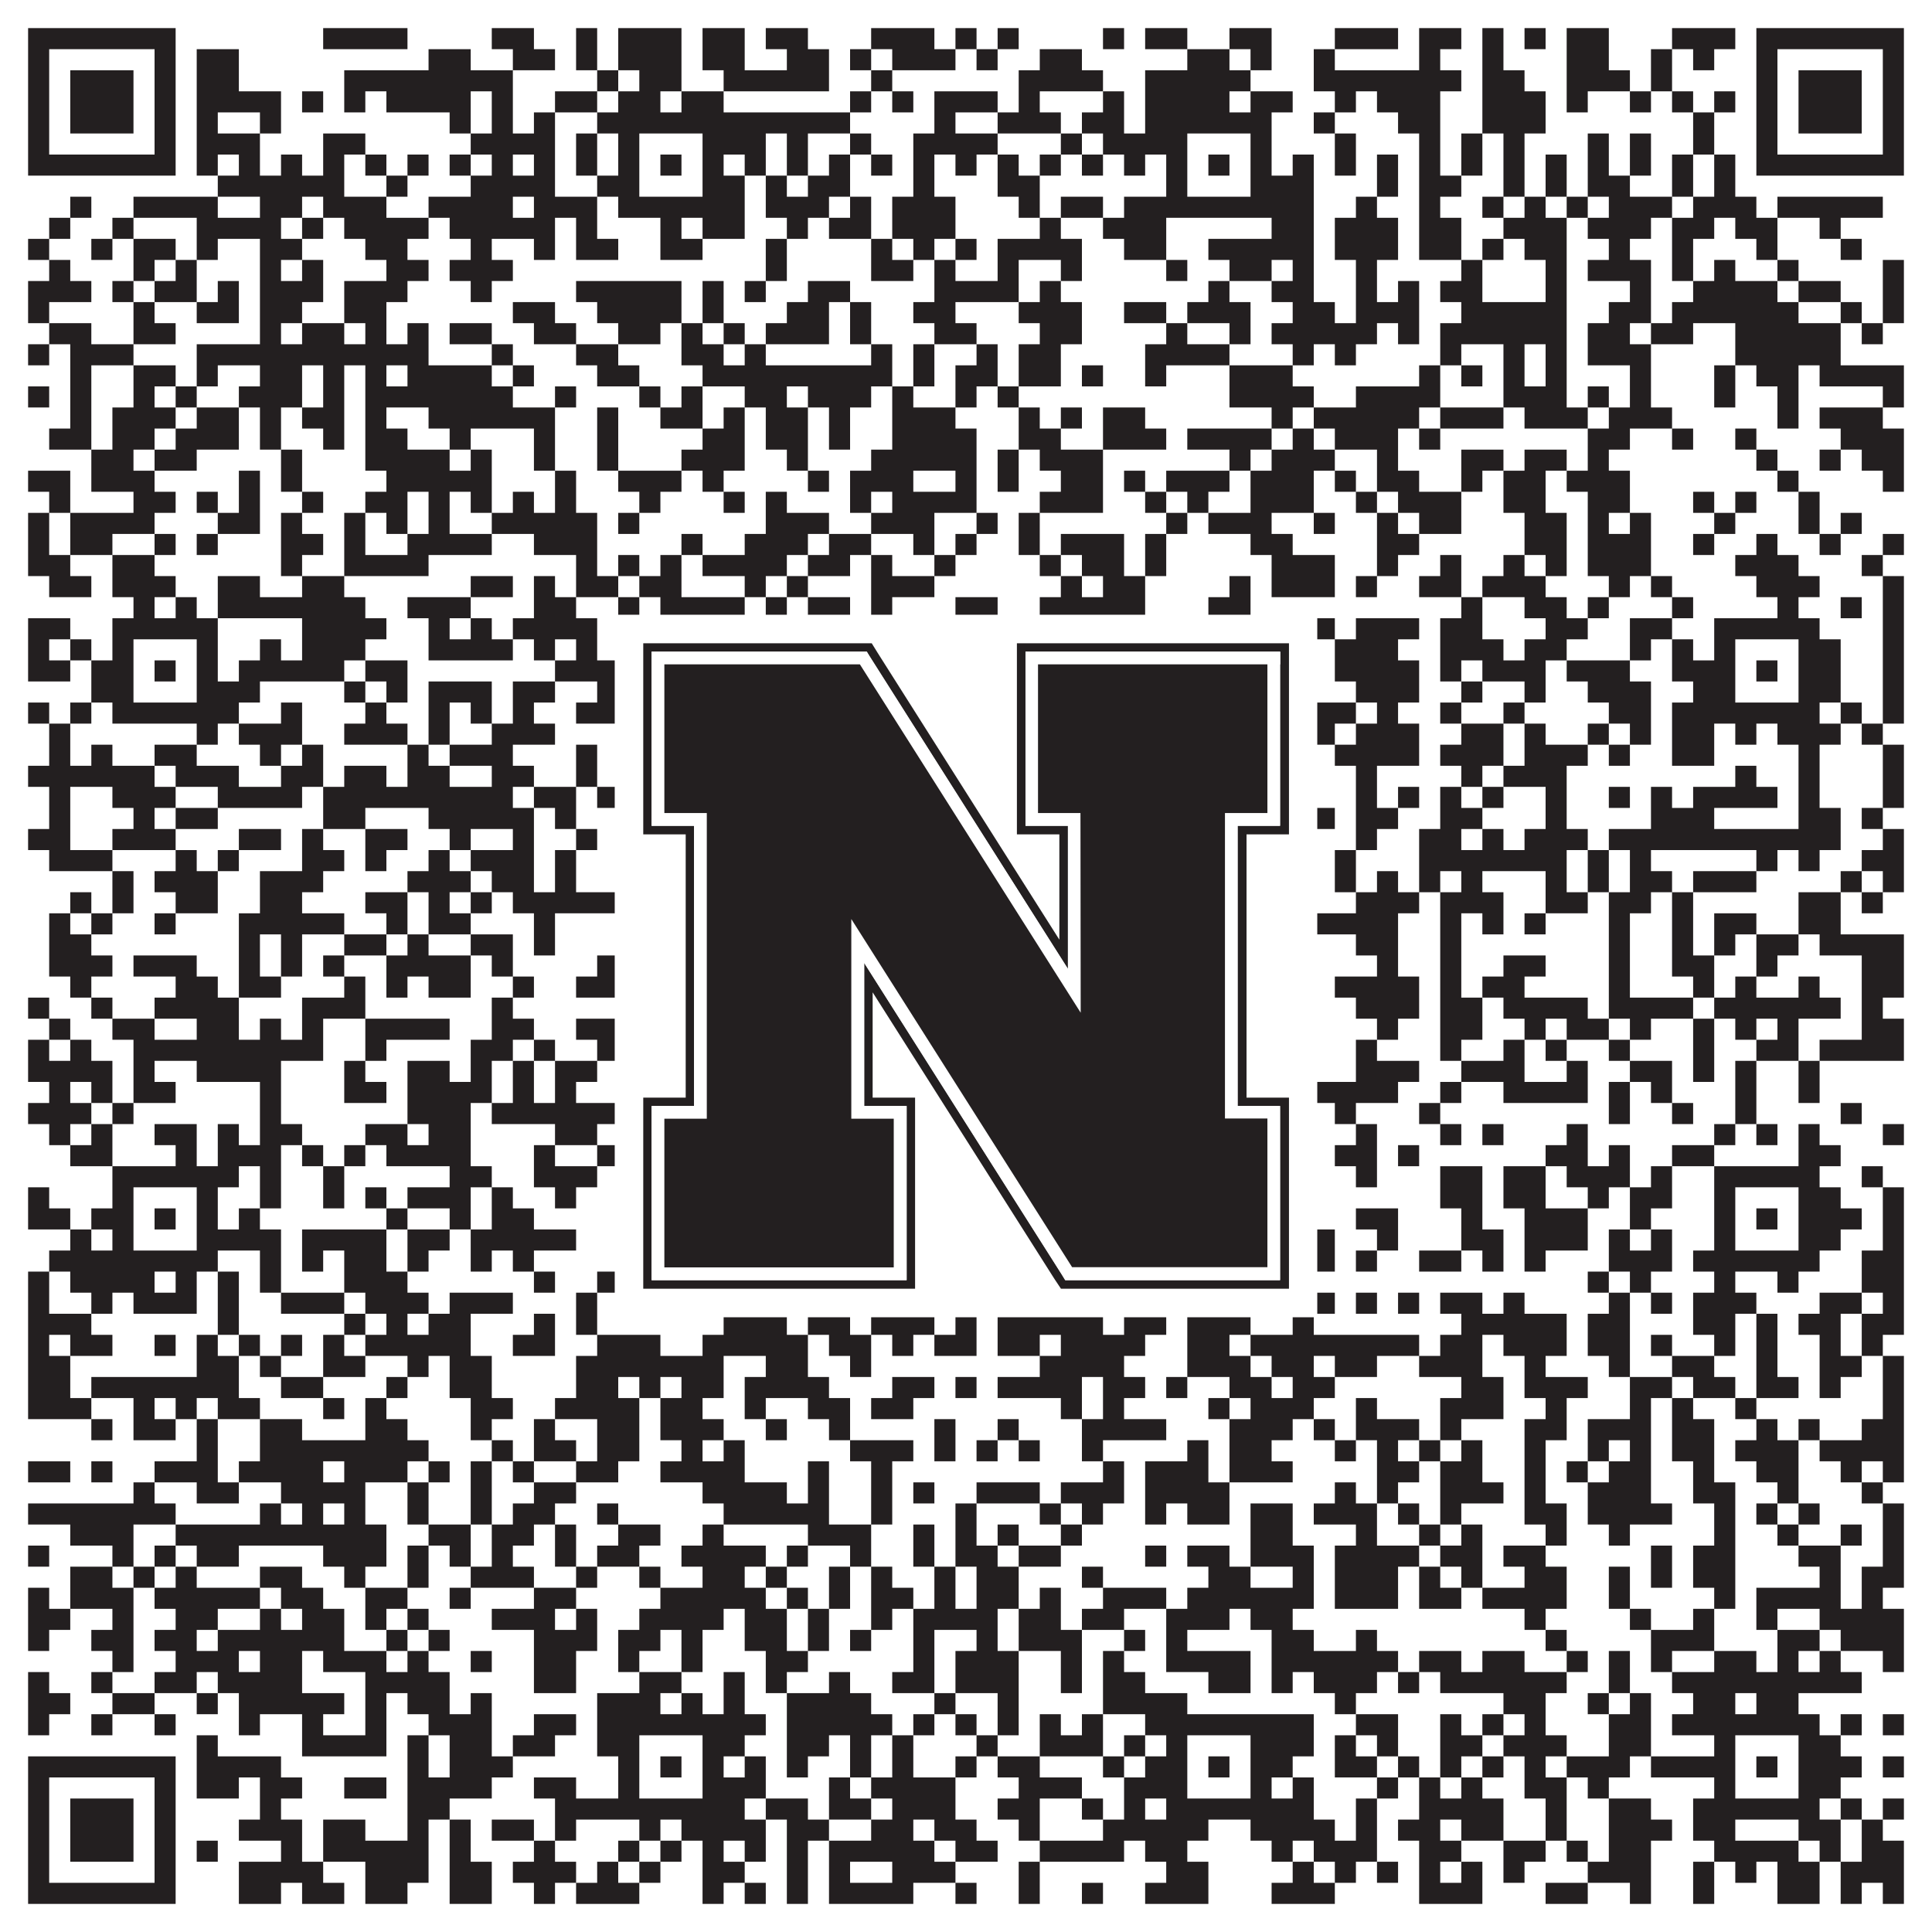 <?xml version="1.0"?>
<svg xmlns="http://www.w3.org/2000/svg" xmlns:xlink="http://www.w3.org/1999/xlink" version="1.1" width="1100px" height="1100px" viewBox="0 0 1100 1100"><rect x="0" y="0" width="1100" height="1100" fill="#ffffff" fill-opacity="1"/><path fill="#231f20" fill-opacity="1" d="M16,16L100,16L100,28L16,28ZM184,16L232,16L232,28L184,28ZM280,16L304,16L304,28L280,28ZM328,16L340,16L340,28L328,28ZM352,16L388,16L388,28L352,28ZM400,16L424,16L424,28L400,28ZM436,16L460,16L460,28L436,28ZM496,16L532,16L532,28L496,28ZM544,16L556,16L556,28L544,28ZM568,16L580,16L580,28L568,28ZM628,16L640,16L640,28L628,28ZM652,16L676,16L676,28L652,28ZM700,16L724,16L724,28L700,28ZM760,16L796,16L796,28L760,28ZM808,16L832,16L832,28L808,28ZM844,16L856,16L856,28L844,28ZM868,16L880,16L880,28L868,28ZM892,16L916,16L916,28L892,28ZM952,16L988,16L988,28L952,28ZM1000,16L1084,16L1084,28L1000,28ZM16,28L28,28L28,40L16,40ZM88,28L100,28L100,40L88,40ZM112,28L136,28L136,40L112,40ZM244,28L268,28L268,40L244,40ZM292,28L316,28L316,40L292,40ZM328,28L340,28L340,40L328,40ZM352,28L388,28L388,40L352,40ZM400,28L424,28L424,40L400,40ZM448,28L472,28L472,40L448,40ZM484,28L496,28L496,40L484,40ZM508,28L544,28L544,40L508,40ZM556,28L568,28L568,40L556,40ZM592,28L616,28L616,40L592,40ZM676,28L700,28L700,40L676,40ZM712,28L724,28L724,40L712,40ZM748,28L760,28L760,40L748,40ZM808,28L820,28L820,40L808,40ZM844,28L856,28L856,40L844,40ZM892,28L916,28L916,40L892,40ZM940,28L952,28L952,40L940,40ZM964,28L976,28L976,40L964,40ZM1000,28L1012,28L1012,40L1000,40ZM1072,28L1084,28L1084,40L1072,40ZM16,40L28,40L28,52L16,52ZM40,40L76,40L76,52L40,52ZM88,40L100,40L100,52L88,52ZM112,40L136,40L136,52L112,52ZM196,40L292,40L292,52L196,52ZM340,40L352,40L352,52L340,52ZM364,40L388,40L388,52L364,52ZM412,40L472,40L472,52L412,52ZM496,40L508,40L508,52L496,52ZM580,40L628,40L628,52L580,52ZM652,40L712,40L712,52L652,52ZM748,40L832,40L832,52L748,52ZM844,40L868,40L868,52L844,52ZM892,40L928,40L928,52L892,52ZM940,40L952,40L952,52L940,52ZM1000,40L1012,40L1012,52L1000,52ZM1024,40L1060,40L1060,52L1024,52ZM1072,40L1084,40L1084,52L1072,52ZM16,52L28,52L28,64L16,64ZM40,52L76,52L76,64L40,64ZM88,52L100,52L100,64L88,64ZM112,52L160,52L160,64L112,64ZM172,52L184,52L184,64L172,64ZM196,52L208,52L208,64L196,64ZM220,52L268,52L268,64L220,64ZM280,52L292,52L292,64L280,64ZM316,52L340,52L340,64L316,64ZM352,52L376,52L376,64L352,64ZM388,52L412,52L412,64L388,64ZM484,52L496,52L496,64L484,64ZM508,52L520,52L520,64L508,64ZM532,52L568,52L568,64L532,64ZM580,52L592,52L592,64L580,64ZM628,52L640,52L640,64L628,64ZM652,52L700,52L700,64L652,64ZM712,52L736,52L736,64L712,64ZM760,52L772,52L772,64L760,64ZM784,52L820,52L820,64L784,64ZM844,52L880,52L880,64L844,64ZM892,52L904,52L904,64L892,64ZM928,52L940,52L940,64L928,64ZM952,52L964,52L964,64L952,64ZM976,52L988,52L988,64L976,64ZM1000,52L1012,52L1012,64L1000,64ZM1024,52L1060,52L1060,64L1024,64ZM1072,52L1084,52L1084,64L1072,64ZM16,64L28,64L28,76L16,76ZM40,64L76,64L76,76L40,76ZM88,64L100,64L100,76L88,76ZM112,64L124,64L124,76L112,76ZM148,64L160,64L160,76L148,76ZM256,64L268,64L268,76L256,76ZM280,64L292,64L292,76L280,76ZM304,64L316,64L316,76L304,76ZM340,64L484,64L484,76L340,76ZM532,64L544,64L544,76L532,76ZM568,64L604,64L604,76L568,76ZM616,64L640,64L640,76L616,76ZM652,64L724,64L724,76L652,76ZM748,64L760,64L760,76L748,76ZM796,64L820,64L820,76L796,76ZM844,64L880,64L880,76L844,76ZM964,64L976,64L976,76L964,76ZM1000,64L1012,64L1012,76L1000,76ZM1024,64L1060,64L1060,76L1024,76ZM1072,64L1084,64L1084,76L1072,76ZM16,76L28,76L28,88L16,88ZM88,76L100,76L100,88L88,88ZM112,76L148,76L148,88L112,88ZM184,76L208,76L208,88L184,88ZM268,76L316,76L316,88L268,88ZM328,76L340,76L340,88L328,88ZM352,76L364,76L364,88L352,88ZM400,76L436,76L436,88L400,88ZM448,76L460,76L460,88L448,88ZM484,76L496,76L496,88L484,88ZM520,76L568,76L568,88L520,88ZM604,76L616,76L616,88L604,88ZM628,76L676,76L676,88L628,88ZM712,76L724,76L724,88L712,88ZM760,76L772,76L772,88L760,88ZM808,76L820,76L820,88L808,88ZM832,76L844,76L844,88L832,88ZM856,76L868,76L868,88L856,88ZM904,76L916,76L916,88L904,88ZM928,76L940,76L940,88L928,88ZM964,76L976,76L976,88L964,88ZM1000,76L1012,76L1012,88L1000,88ZM1072,76L1084,76L1084,88L1072,88ZM16,88L100,88L100,100L16,100ZM112,88L124,88L124,100L112,100ZM136,88L148,88L148,100L136,100ZM160,88L172,88L172,100L160,100ZM184,88L196,88L196,100L184,100ZM208,88L220,88L220,100L208,100ZM232,88L244,88L244,100L232,100ZM256,88L268,88L268,100L256,100ZM280,88L292,88L292,100L280,100ZM304,88L316,88L316,100L304,100ZM328,88L340,88L340,100L328,100ZM352,88L364,88L364,100L352,100ZM376,88L388,88L388,100L376,100ZM400,88L412,88L412,100L400,100ZM424,88L436,88L436,100L424,100ZM448,88L460,88L460,100L448,100ZM472,88L484,88L484,100L472,100ZM496,88L508,88L508,100L496,100ZM520,88L532,88L532,100L520,100ZM544,88L556,88L556,100L544,100ZM568,88L580,88L580,100L568,100ZM592,88L604,88L604,100L592,100ZM616,88L628,88L628,100L616,100ZM640,88L652,88L652,100L640,100ZM664,88L676,88L676,100L664,100ZM688,88L700,88L700,100L688,100ZM712,88L724,88L724,100L712,100ZM736,88L748,88L748,100L736,100ZM760,88L772,88L772,100L760,100ZM784,88L796,88L796,100L784,100ZM808,88L820,88L820,100L808,100ZM832,88L844,88L844,100L832,100ZM856,88L868,88L868,100L856,100ZM880,88L892,88L892,100L880,100ZM904,88L916,88L916,100L904,100ZM928,88L940,88L940,100L928,100ZM952,88L964,88L964,100L952,100ZM976,88L988,88L988,100L976,100ZM1000,88L1084,88L1084,100L1000,100ZM124,100L196,100L196,112L124,112ZM220,100L232,100L232,112L220,112ZM268,100L316,100L316,112L268,112ZM340,100L364,100L364,112L340,112ZM400,100L424,100L424,112L400,112ZM436,100L448,100L448,112L436,112ZM460,100L484,100L484,112L460,112ZM520,100L532,100L532,112L520,112ZM568,100L592,100L592,112L568,112ZM664,100L676,100L676,112L664,112ZM712,100L748,100L748,112L712,112ZM784,100L796,100L796,112L784,112ZM808,100L832,100L832,112L808,112ZM856,100L868,100L868,112L856,112ZM880,100L892,100L892,112L880,112ZM904,100L928,100L928,112L904,112ZM952,100L964,100L964,112L952,112ZM976,100L988,100L988,112L976,112ZM40,112L52,112L52,124L40,124ZM76,112L124,112L124,124L76,124ZM148,112L172,112L172,124L148,124ZM184,112L220,112L220,124L184,124ZM244,112L292,112L292,124L244,124ZM304,112L340,112L340,124L304,124ZM352,112L424,112L424,124L352,124ZM436,112L472,112L472,124L436,124ZM484,112L496,112L496,124L484,124ZM508,112L544,112L544,124L508,124ZM580,112L592,112L592,124L580,124ZM604,112L628,112L628,124L604,124ZM640,112L748,112L748,124L640,124ZM772,112L784,112L784,124L772,124ZM808,112L820,112L820,124L808,124ZM844,112L856,112L856,124L844,124ZM868,112L880,112L880,124L868,124ZM892,112L904,112L904,124L892,124ZM916,112L952,112L952,124L916,124ZM964,112L1000,112L1000,124L964,124ZM1012,112L1072,112L1072,124L1012,124ZM28,124L40,124L40,136L28,136ZM64,124L76,124L76,136L64,136ZM112,124L160,124L160,136L112,136ZM172,124L184,124L184,136L172,136ZM196,124L244,124L244,136L196,136ZM256,124L316,124L316,136L256,136ZM328,124L340,124L340,136L328,136ZM376,124L388,124L388,136L376,136ZM400,124L424,124L424,136L400,136ZM448,124L460,124L460,136L448,136ZM472,124L496,124L496,136L472,136ZM508,124L544,124L544,136L508,136ZM592,124L604,124L604,136L592,136ZM628,124L664,124L664,136L628,136ZM724,124L748,124L748,136L724,136ZM760,124L796,124L796,136L760,136ZM808,124L832,124L832,136L808,136ZM856,124L892,124L892,136L856,136ZM904,124L940,124L940,136L904,136ZM952,124L976,124L976,136L952,136ZM988,124L1012,124L1012,136L988,136ZM1036,124L1048,124L1048,136L1036,136ZM16,136L28,136L28,148L16,148ZM52,136L64,136L64,148L52,148ZM76,136L100,136L100,148L76,148ZM112,136L124,136L124,148L112,148ZM148,136L172,136L172,148L148,148ZM208,136L232,136L232,148L208,148ZM268,136L280,136L280,148L268,148ZM304,136L316,136L316,148L304,148ZM328,136L352,136L352,148L328,148ZM376,136L400,136L400,148L376,148ZM436,136L448,136L448,148L436,148ZM496,136L508,136L508,148L496,148ZM520,136L532,136L532,148L520,148ZM544,136L556,136L556,148L544,148ZM568,136L616,136L616,148L568,148ZM640,136L664,136L664,148L640,148ZM688,136L748,136L748,148L688,148ZM760,136L796,136L796,148L760,148ZM808,136L832,136L832,148L808,148ZM844,136L856,136L856,148L844,148ZM868,136L892,136L892,148L868,148ZM916,136L928,136L928,148L916,148ZM952,136L964,136L964,148L952,148ZM1000,136L1012,136L1012,148L1000,148ZM1048,136L1060,136L1060,148L1048,148ZM28,148L40,148L40,160L28,160ZM76,148L88,148L88,160L76,160ZM100,148L112,148L112,160L100,160ZM148,148L160,148L160,160L148,160ZM172,148L184,148L184,160L172,160ZM220,148L244,148L244,160L220,160ZM256,148L292,148L292,160L256,160ZM436,148L448,148L448,160L436,160ZM496,148L520,148L520,160L496,160ZM532,148L544,148L544,160L532,160ZM568,148L580,148L580,160L568,160ZM604,148L616,148L616,160L604,160ZM664,148L676,148L676,160L664,160ZM700,148L724,148L724,160L700,160ZM736,148L748,148L748,160L736,160ZM772,148L784,148L784,160L772,160ZM832,148L844,148L844,160L832,160ZM880,148L892,148L892,160L880,160ZM904,148L940,148L940,160L904,160ZM952,148L964,148L964,160L952,160ZM976,148L988,148L988,160L976,160ZM1012,148L1024,148L1024,160L1012,160ZM1072,148L1084,148L1084,160L1072,160ZM16,160L52,160L52,172L16,172ZM64,160L76,160L76,172L64,172ZM88,160L112,160L112,172L88,172ZM124,160L136,160L136,172L124,172ZM148,160L184,160L184,172L148,172ZM196,160L232,160L232,172L196,172ZM268,160L280,160L280,172L268,172ZM328,160L388,160L388,172L328,172ZM400,160L412,160L412,172L400,172ZM424,160L436,160L436,172L424,172ZM460,160L484,160L484,172L460,172ZM532,160L580,160L580,172L532,172ZM592,160L604,160L604,172L592,172ZM688,160L700,160L700,172L688,172ZM724,160L748,160L748,172L724,172ZM772,160L784,160L784,172L772,172ZM796,160L808,160L808,172L796,172ZM820,160L844,160L844,172L820,172ZM880,160L892,160L892,172L880,172ZM928,160L940,160L940,172L928,172ZM964,160L1012,160L1012,172L964,172ZM1024,160L1048,160L1048,172L1024,172ZM1072,160L1084,160L1084,172L1072,172ZM16,172L28,172L28,184L16,184ZM76,172L88,172L88,184L76,184ZM112,172L136,172L136,184L112,184ZM148,172L172,172L172,184L148,184ZM196,172L220,172L220,184L196,184ZM292,172L316,172L316,184L292,184ZM340,172L388,172L388,184L340,184ZM400,172L412,172L412,184L400,184ZM448,172L472,172L472,184L448,184ZM484,172L496,172L496,184L484,184ZM520,172L544,172L544,184L520,184ZM580,172L616,172L616,184L580,184ZM640,172L664,172L664,184L640,184ZM676,172L712,172L712,184L676,184ZM736,172L760,172L760,184L736,184ZM772,172L808,172L808,184L772,184ZM832,172L892,172L892,184L832,184ZM916,172L940,172L940,184L916,184ZM952,172L1024,172L1024,184L952,184ZM1048,172L1060,172L1060,184L1048,184ZM1072,172L1084,172L1084,184L1072,184ZM28,184L52,184L52,196L28,196ZM76,184L100,184L100,196L76,196ZM148,184L160,184L160,196L148,196ZM172,184L196,184L196,196L172,196ZM208,184L220,184L220,196L208,196ZM232,184L244,184L244,196L232,196ZM256,184L280,184L280,196L256,196ZM304,184L328,184L328,196L304,196ZM352,184L376,184L376,196L352,196ZM388,184L400,184L400,196L388,196ZM412,184L424,184L424,196L412,196ZM436,184L472,184L472,196L436,196ZM484,184L496,184L496,196L484,196ZM532,184L556,184L556,196L532,196ZM592,184L616,184L616,196L592,196ZM664,184L676,184L676,196L664,196ZM700,184L712,184L712,196L700,196ZM724,184L784,184L784,196L724,196ZM796,184L808,184L808,196L796,196ZM820,184L892,184L892,196L820,196ZM904,184L928,184L928,196L904,196ZM940,184L964,184L964,196L940,196ZM988,184L1048,184L1048,196L988,196ZM1060,184L1072,184L1072,196L1060,196ZM16,196L28,196L28,208L16,208ZM40,196L76,196L76,208L40,208ZM112,196L244,196L244,208L112,208ZM280,196L292,196L292,208L280,208ZM328,196L352,196L352,208L328,208ZM388,196L412,196L412,208L388,208ZM424,196L436,196L436,208L424,208ZM496,196L508,196L508,208L496,208ZM520,196L532,196L532,208L520,208ZM556,196L568,196L568,208L556,208ZM580,196L604,196L604,208L580,208ZM652,196L700,196L700,208L652,208ZM736,196L748,196L748,208L736,208ZM760,196L772,196L772,208L760,208ZM820,196L832,196L832,208L820,208ZM856,196L868,196L868,208L856,208ZM880,196L892,196L892,208L880,208ZM904,196L940,196L940,208L904,208ZM988,196L1048,196L1048,208L988,208ZM40,208L52,208L52,220L40,220ZM76,208L100,208L100,220L76,220ZM112,208L124,208L124,220L112,220ZM148,208L172,208L172,220L148,220ZM184,208L196,208L196,220L184,220ZM208,208L220,208L220,220L208,220ZM232,208L280,208L280,220L232,220ZM292,208L304,208L304,220L292,220ZM340,208L364,208L364,220L340,220ZM400,208L508,208L508,220L400,220ZM520,208L532,208L532,220L520,220ZM544,208L568,208L568,220L544,220ZM580,208L604,208L604,220L580,220ZM616,208L628,208L628,220L616,220ZM652,208L664,208L664,220L652,220ZM700,208L736,208L736,220L700,220ZM808,208L820,208L820,220L808,220ZM832,208L844,208L844,220L832,220ZM856,208L868,208L868,220L856,220ZM880,208L892,208L892,220L880,220ZM928,208L940,208L940,220L928,220ZM976,208L988,208L988,220L976,220ZM1000,208L1024,208L1024,220L1000,220ZM1036,208L1084,208L1084,220L1036,220ZM16,220L28,220L28,232L16,232ZM40,220L52,220L52,232L40,232ZM76,220L88,220L88,232L76,232ZM100,220L112,220L112,232L100,232ZM136,220L172,220L172,232L136,232ZM184,220L196,220L196,232L184,232ZM208,220L292,220L292,232L208,232ZM316,220L328,220L328,232L316,232ZM364,220L376,220L376,232L364,232ZM388,220L400,220L400,232L388,232ZM424,220L448,220L448,232L424,232ZM460,220L496,220L496,232L460,232ZM508,220L520,220L520,232L508,232ZM544,220L556,220L556,232L544,232ZM568,220L580,220L580,232L568,232ZM700,220L748,220L748,232L700,232ZM772,220L820,220L820,232L772,232ZM856,220L892,220L892,232L856,232ZM904,220L916,220L916,232L904,232ZM928,220L940,220L940,232L928,232ZM976,220L988,220L988,232L976,232ZM1012,220L1024,220L1024,232L1012,232ZM1072,220L1084,220L1084,232L1072,232ZM40,232L52,232L52,244L40,244ZM64,232L100,232L100,244L64,244ZM112,232L136,232L136,244L112,244ZM148,232L160,232L160,244L148,244ZM172,232L196,232L196,244L172,244ZM208,232L220,232L220,244L208,244ZM244,232L316,232L316,244L244,244ZM340,232L352,232L352,244L340,244ZM376,232L400,232L400,244L376,244ZM412,232L424,232L424,244L412,244ZM436,232L460,232L460,244L436,244ZM472,232L484,232L484,244L472,244ZM508,232L544,232L544,244L508,244ZM580,232L592,232L592,244L580,244ZM604,232L616,232L616,244L604,244ZM628,232L652,232L652,244L628,244ZM724,232L736,232L736,244L724,244ZM748,232L808,232L808,244L748,244ZM820,232L856,232L856,244L820,244ZM868,232L904,232L904,244L868,244ZM916,232L952,232L952,244L916,244ZM1012,232L1024,232L1024,244L1012,244ZM1036,232L1072,232L1072,244L1036,244ZM28,244L52,244L52,256L28,256ZM64,244L88,244L88,256L64,256ZM100,244L136,244L136,256L100,256ZM148,244L160,244L160,256L148,256ZM184,244L196,244L196,256L184,256ZM208,244L232,244L232,256L208,256ZM256,244L268,244L268,256L256,256ZM304,244L316,244L316,256L304,256ZM340,244L352,244L352,256L340,256ZM400,244L424,244L424,256L400,256ZM436,244L460,244L460,256L436,256ZM472,244L484,244L484,256L472,256ZM508,244L556,244L556,256L508,256ZM580,244L604,244L604,256L580,256ZM628,244L664,244L664,256L628,256ZM676,244L724,244L724,256L676,256ZM736,244L748,244L748,256L736,256ZM760,244L796,244L796,256L760,256ZM808,244L820,244L820,256L808,256ZM904,244L928,244L928,256L904,256ZM952,244L964,244L964,256L952,256ZM988,244L1000,244L1000,256L988,256ZM1048,244L1084,244L1084,256L1048,256ZM52,256L76,256L76,268L52,268ZM88,256L112,256L112,268L88,268ZM160,256L172,256L172,268L160,268ZM208,256L256,256L256,268L208,268ZM268,256L280,256L280,268L268,268ZM304,256L316,256L316,268L304,268ZM340,256L352,256L352,268L340,268ZM388,256L424,256L424,268L388,268ZM448,256L460,256L460,268L448,268ZM496,256L556,256L556,268L496,268ZM568,256L580,256L580,268L568,268ZM592,256L628,256L628,268L592,268ZM700,256L712,256L712,268L700,268ZM724,256L760,256L760,268L724,268ZM784,256L796,256L796,268L784,268ZM832,256L856,256L856,268L832,268ZM868,256L892,256L892,268L868,268ZM904,256L916,256L916,268L904,268ZM1000,256L1012,256L1012,268L1000,268ZM1036,256L1048,256L1048,268L1036,268ZM1060,256L1084,256L1084,268L1060,268ZM16,268L40,268L40,280L16,280ZM52,268L88,268L88,280L52,280ZM136,268L148,268L148,280L136,280ZM160,268L172,268L172,280L160,280ZM220,268L280,268L280,280L220,280ZM316,268L328,268L328,280L316,280ZM352,268L388,268L388,280L352,280ZM400,268L412,268L412,280L400,280ZM460,268L472,268L472,280L460,280ZM484,268L520,268L520,280L484,280ZM544,268L556,268L556,280L544,280ZM568,268L580,268L580,280L568,280ZM604,268L628,268L628,280L604,280ZM640,268L652,268L652,280L640,280ZM664,268L700,268L700,280L664,280ZM712,268L748,268L748,280L712,280ZM760,268L772,268L772,280L760,280ZM784,268L808,268L808,280L784,280ZM832,268L844,268L844,280L832,280ZM856,268L880,268L880,280L856,280ZM892,268L928,268L928,280L892,280ZM1012,268L1024,268L1024,280L1012,280ZM1072,268L1084,268L1084,280L1072,280ZM28,280L40,280L40,292L28,292ZM76,280L100,280L100,292L76,292ZM112,280L124,280L124,292L112,292ZM136,280L148,280L148,292L136,292ZM172,280L184,280L184,292L172,292ZM208,280L232,280L232,292L208,292ZM244,280L256,280L256,292L244,292ZM268,280L280,280L280,292L268,292ZM292,280L304,280L304,292L292,292ZM316,280L328,280L328,292L316,292ZM364,280L376,280L376,292L364,292ZM412,280L424,280L424,292L412,292ZM436,280L448,280L448,292L436,292ZM484,280L496,280L496,292L484,292ZM508,280L556,280L556,292L508,292ZM592,280L628,280L628,292L592,292ZM652,280L664,280L664,292L652,292ZM676,280L688,280L688,292L676,292ZM712,280L748,280L748,292L712,292ZM772,280L784,280L784,292L772,292ZM796,280L832,280L832,292L796,292ZM856,280L880,280L880,292L856,292ZM904,280L928,280L928,292L904,292ZM964,280L976,280L976,292L964,292ZM988,280L1000,280L1000,292L988,292ZM1024,280L1036,280L1036,292L1024,292ZM16,292L28,292L28,304L16,304ZM40,292L88,292L88,304L40,304ZM124,292L148,292L148,304L124,304ZM160,292L172,292L172,304L160,304ZM196,292L208,292L208,304L196,304ZM220,292L232,292L232,304L220,304ZM244,292L256,292L256,304L244,304ZM280,292L340,292L340,304L280,304ZM352,292L364,292L364,304L352,304ZM436,292L472,292L472,304L436,304ZM496,292L532,292L532,304L496,304ZM556,292L568,292L568,304L556,304ZM580,292L592,292L592,304L580,304ZM664,292L676,292L676,304L664,304ZM688,292L724,292L724,304L688,304ZM748,292L760,292L760,304L748,304ZM784,292L796,292L796,304L784,304ZM808,292L832,292L832,304L808,304ZM868,292L892,292L892,304L868,304ZM904,292L916,292L916,304L904,304ZM928,292L940,292L940,304L928,304ZM976,292L988,292L988,304L976,304ZM1024,292L1036,292L1036,304L1024,304ZM1048,292L1060,292L1060,304L1048,304ZM16,304L28,304L28,316L16,316ZM40,304L64,304L64,316L40,316ZM88,304L100,304L100,316L88,316ZM112,304L124,304L124,316L112,316ZM160,304L184,304L184,316L160,316ZM196,304L208,304L208,316L196,316ZM232,304L280,304L280,316L232,316ZM304,304L340,304L340,316L304,316ZM388,304L400,304L400,316L388,316ZM424,304L460,304L460,316L424,316ZM472,304L496,304L496,316L472,316ZM520,304L532,304L532,316L520,316ZM544,304L556,304L556,316L544,316ZM580,304L592,304L592,316L580,316ZM604,304L640,304L640,316L604,316ZM652,304L664,304L664,316L652,316ZM712,304L736,304L736,316L712,316ZM784,304L808,304L808,316L784,316ZM868,304L892,304L892,316L868,316ZM904,304L940,304L940,316L904,316ZM964,304L976,304L976,316L964,316ZM1000,304L1012,304L1012,316L1000,316ZM1036,304L1048,304L1048,316L1036,316ZM1072,304L1084,304L1084,316L1072,316ZM16,316L40,316L40,328L16,328ZM64,316L88,316L88,328L64,328ZM160,316L172,316L172,328L160,328ZM196,316L244,316L244,328L196,328ZM328,316L340,316L340,328L328,328ZM352,316L364,316L364,328L352,328ZM376,316L388,316L388,328L376,328ZM400,316L448,316L448,328L400,328ZM460,316L484,316L484,328L460,328ZM496,316L508,316L508,328L496,328ZM532,316L544,316L544,328L532,328ZM592,316L604,316L604,328L592,328ZM616,316L640,316L640,328L616,328ZM652,316L664,316L664,328L652,328ZM724,316L760,316L760,328L724,328ZM784,316L796,316L796,328L784,328ZM820,316L832,316L832,328L820,328ZM856,316L868,316L868,328L856,328ZM880,316L892,316L892,328L880,328ZM904,316L940,316L940,328L904,328ZM988,316L1024,316L1024,328L988,328ZM1060,316L1072,316L1072,328L1060,328ZM28,328L52,328L52,340L28,340ZM64,328L100,328L100,340L64,340ZM124,328L148,328L148,340L124,340ZM172,328L196,328L196,340L172,340ZM268,328L292,328L292,340L268,340ZM304,328L316,328L316,340L304,340ZM328,328L352,328L352,340L328,340ZM364,328L388,328L388,340L364,340ZM424,328L436,328L436,340L424,340ZM448,328L460,328L460,340L448,340ZM496,328L532,328L532,340L496,340ZM604,328L616,328L616,340L604,340ZM628,328L652,328L652,340L628,340ZM700,328L712,328L712,340L700,340ZM724,328L760,328L760,340L724,340ZM772,328L784,328L784,340L772,340ZM808,328L832,328L832,340L808,340ZM844,328L880,328L880,340L844,340ZM916,328L928,328L928,340L916,340ZM940,328L952,328L952,340L940,340ZM1000,328L1036,328L1036,340L1000,340ZM1072,328L1084,328L1084,340L1072,340ZM76,340L88,340L88,352L76,352ZM100,340L112,340L112,352L100,352ZM124,340L208,340L208,352L124,352ZM232,340L268,340L268,352L232,352ZM304,340L328,340L328,352L304,352ZM352,340L364,340L364,352L352,352ZM376,340L424,340L424,352L376,352ZM436,340L448,340L448,352L436,352ZM460,340L484,340L484,352L460,352ZM496,340L508,340L508,352L496,352ZM544,340L568,340L568,352L544,352ZM592,340L652,340L652,352L592,352ZM688,340L712,340L712,352L688,352ZM832,340L844,340L844,352L832,352ZM868,340L892,340L892,352L868,352ZM904,340L916,340L916,352L904,352ZM952,340L964,340L964,352L952,352ZM1012,340L1024,340L1024,352L1012,352ZM1048,340L1060,340L1060,352L1048,352ZM1072,340L1084,340L1084,352L1072,352ZM16,352L40,352L40,364L16,364ZM64,352L124,352L124,364L64,364ZM172,352L220,352L220,364L172,364ZM244,352L256,352L256,364L244,364ZM268,352L280,352L280,364L268,364ZM292,352L340,352L340,364L292,364ZM352,352L412,352L412,364L352,364ZM424,352L460,352L460,364L424,364ZM556,352L580,352L580,364L556,364ZM592,352L616,352L616,364L592,364ZM628,352L640,352L640,364L628,364ZM664,352L760,352L760,364L664,364ZM772,352L808,352L808,364L772,364ZM820,352L844,352L844,364L820,364ZM880,352L904,352L904,364L880,364ZM928,352L952,352L952,364L928,364ZM976,352L1036,352L1036,364L976,364ZM1072,352L1084,352L1084,364L1072,364ZM16,364L28,364L28,376L16,376ZM40,364L52,364L52,376L40,376ZM64,364L76,364L76,376L64,376ZM112,364L124,364L124,376L112,376ZM148,364L160,364L160,376L148,376ZM172,364L208,364L208,376L172,376ZM244,364L292,364L292,376L244,376ZM304,364L316,364L316,376L304,376ZM328,364L340,364L340,376L328,376ZM352,364L364,364L364,376L352,376ZM400,364L424,364L424,376L400,376ZM448,364L460,364L460,376L448,376ZM484,364L532,364L532,376L484,376ZM604,364L640,364L640,376L604,376ZM652,364L676,364L676,376L652,376ZM712,364L724,364L724,376L712,376ZM736,364L748,364L748,376L736,376ZM760,364L796,364L796,376L760,376ZM820,364L856,364L856,376L820,376ZM868,364L892,364L892,376L868,376ZM928,364L940,364L940,376L928,376ZM952,364L964,364L964,376L952,376ZM976,364L988,364L988,376L976,376ZM1024,364L1048,364L1048,376L1024,376ZM1072,364L1084,364L1084,376L1072,376ZM16,376L40,376L40,388L16,388ZM52,376L76,376L76,388L52,388ZM88,376L100,376L100,388L88,388ZM112,376L124,376L124,388L112,388ZM136,376L196,376L196,388L136,388ZM208,376L232,376L232,388L208,388ZM316,376L364,376L364,388L316,388ZM376,376L388,376L388,388L376,388ZM400,376L424,376L424,388L400,388ZM472,376L496,376L496,388L472,388ZM508,376L544,376L544,388L508,388ZM556,376L580,376L580,388L556,388ZM592,376L640,376L640,388L592,388ZM652,376L676,376L676,388L652,388ZM688,376L700,376L700,388L688,388ZM712,376L736,376L736,388L712,388ZM760,376L808,376L808,388L760,388ZM820,376L832,376L832,388L820,388ZM844,376L880,376L880,388L844,388ZM892,376L928,376L928,388L892,388ZM952,376L988,376L988,388L952,388ZM1000,376L1012,376L1012,388L1000,388ZM1024,376L1048,376L1048,388L1024,388ZM1072,376L1084,376L1084,388L1072,388ZM52,388L76,388L76,400L52,400ZM112,388L148,388L148,400L112,400ZM196,388L208,388L208,400L196,400ZM220,388L232,388L232,400L220,400ZM244,388L280,388L280,400L244,400ZM292,388L316,388L316,400L292,400ZM340,388L364,388L364,400L340,400ZM400,388L448,388L448,400L400,400ZM472,388L496,388L496,400L472,400ZM532,388L556,388L556,400L532,400ZM580,388L592,388L592,400L580,400ZM616,388L652,388L652,400L616,400ZM664,388L676,388L676,400L664,400ZM712,388L724,388L724,400L712,400ZM736,388L748,388L748,400L736,400ZM772,388L808,388L808,400L772,400ZM832,388L844,388L844,400L832,400ZM868,388L880,388L880,400L868,400ZM904,388L940,388L940,400L904,400ZM964,388L988,388L988,400L964,400ZM1024,388L1048,388L1048,400L1024,400ZM1072,388L1084,388L1084,400L1072,400ZM16,400L28,400L28,412L16,412ZM40,400L52,400L52,412L40,412ZM64,400L136,400L136,412L64,412ZM160,400L172,400L172,412L160,412ZM208,400L220,400L220,412L208,412ZM244,400L256,400L256,412L244,412ZM268,400L280,400L280,412L268,412ZM292,400L304,400L304,412L292,412ZM328,400L436,400L436,412L328,412ZM448,400L460,400L460,412L448,412ZM472,400L484,400L484,412L472,412ZM496,400L508,400L508,412L496,412ZM520,400L544,400L544,412L520,412ZM556,400L568,400L568,412L556,412ZM592,400L604,400L604,412L592,412ZM616,400L628,400L628,412L616,412ZM652,400L772,400L772,412L652,412ZM784,400L796,400L796,412L784,412ZM820,400L832,400L832,412L820,412ZM856,400L868,400L868,412L856,412ZM916,400L940,400L940,412L916,412ZM952,400L1036,400L1036,412L952,412ZM1048,400L1060,400L1060,412L1048,412ZM1072,400L1084,400L1084,412L1072,412ZM28,412L40,412L40,424L28,424ZM112,412L124,412L124,424L112,424ZM136,412L172,412L172,424L136,424ZM196,412L232,412L232,424L196,424ZM244,412L256,412L256,424L244,424ZM280,412L316,412L316,424L280,424ZM352,412L376,412L376,424L352,424ZM412,412L424,412L424,424L412,424ZM448,412L472,412L472,424L448,424ZM484,412L496,412L496,424L484,424ZM532,412L556,412L556,424L532,424ZM568,412L580,412L580,424L568,424ZM592,412L604,412L604,424L592,424ZM628,412L664,412L664,424L628,424ZM688,412L760,412L760,424L688,424ZM772,412L808,412L808,424L772,424ZM832,412L856,412L856,424L832,424ZM868,412L880,412L880,424L868,424ZM904,412L916,412L916,424L904,424ZM928,412L940,412L940,424L928,424ZM952,412L976,412L976,424L952,424ZM988,412L1000,412L1000,424L988,424ZM1012,412L1048,412L1048,424L1012,424ZM1060,412L1072,412L1072,424L1060,424ZM28,424L40,424L40,436L28,436ZM52,424L64,424L64,436L52,436ZM88,424L112,424L112,436L88,436ZM148,424L160,424L160,436L148,436ZM172,424L184,424L184,436L172,436ZM232,424L244,424L244,436L232,436ZM256,424L292,424L292,436L256,436ZM328,424L340,424L340,436L328,436ZM352,424L364,424L364,436L352,436ZM412,424L436,424L436,436L412,436ZM484,424L496,424L496,436L484,436ZM508,424L520,424L520,436L508,436ZM532,424L628,424L628,436L532,436ZM640,424L688,424L688,436L640,436ZM700,424L712,424L712,436L700,436ZM724,424L748,424L748,436L724,436ZM760,424L808,424L808,436L760,436ZM820,424L856,424L856,436L820,436ZM868,424L904,424L904,436L868,436ZM916,424L928,424L928,436L916,436ZM952,424L976,424L976,436L952,436ZM1024,424L1036,424L1036,436L1024,436ZM1072,424L1084,424L1084,436L1072,436ZM16,436L88,436L88,448L16,448ZM100,436L136,436L136,448L100,448ZM160,436L184,436L184,448L160,448ZM196,436L220,436L220,448L196,448ZM232,436L256,436L256,448L232,448ZM280,436L304,436L304,448L280,448ZM328,436L340,436L340,448L328,448ZM364,436L376,436L376,448L364,448ZM412,436L436,436L436,448L412,448ZM448,436L460,436L460,448L448,448ZM496,436L508,436L508,448L496,448ZM532,436L568,436L568,448L532,448ZM652,436L664,436L664,448L652,448ZM676,436L688,436L688,448L676,448ZM736,436L748,436L748,448L736,448ZM772,436L784,436L784,448L772,448ZM832,436L844,436L844,448L832,448ZM856,436L892,436L892,448L856,448ZM988,436L1000,436L1000,448L988,448ZM1024,436L1036,436L1036,448L1024,448ZM1072,436L1084,436L1084,448L1072,448ZM28,448L40,448L40,460L28,460ZM64,448L100,448L100,460L64,460ZM124,448L172,448L172,460L124,460ZM184,448L292,448L292,460L184,460ZM304,448L328,448L328,460L304,460ZM340,448L364,448L364,460L340,460ZM388,448L412,448L412,460L388,460ZM424,448L448,448L448,460L424,460ZM484,448L508,448L508,460L484,460ZM532,448L544,448L544,460L532,460ZM580,448L592,448L592,460L580,460ZM604,448L616,448L616,460L604,460ZM652,448L664,448L664,460L652,460ZM688,448L700,448L700,460L688,460ZM712,448L736,448L736,460L712,460ZM772,448L784,448L784,460L772,460ZM796,448L808,448L808,460L796,460ZM820,448L832,448L832,460L820,460ZM844,448L856,448L856,460L844,460ZM880,448L892,448L892,460L880,460ZM916,448L928,448L928,460L916,460ZM940,448L952,448L952,460L940,460ZM964,448L1012,448L1012,460L964,460ZM1024,448L1036,448L1036,460L1024,460ZM1072,448L1084,448L1084,460L1072,460ZM28,460L40,460L40,472L28,472ZM76,460L88,460L88,472L76,472ZM100,460L124,460L124,472L100,472ZM184,460L208,460L208,472L184,472ZM244,460L304,460L304,472L244,472ZM316,460L328,460L328,472L316,472ZM352,460L364,460L364,472L352,472ZM388,460L400,460L400,472L388,472ZM412,460L424,460L424,472L412,472ZM484,460L508,460L508,472L484,472ZM520,460L556,460L556,472L520,472ZM592,460L616,460L616,472L592,472ZM628,460L640,460L640,472L628,472ZM652,460L664,460L664,472L652,472ZM676,460L688,460L688,472L676,472ZM712,460L724,460L724,472L712,472ZM736,460L760,460L760,472L736,472ZM772,460L796,460L796,472L772,472ZM820,460L844,460L844,472L820,472ZM880,460L892,460L892,472L880,472ZM940,460L976,460L976,472L940,472ZM1024,460L1048,460L1048,472L1024,472ZM1060,460L1072,460L1072,472L1060,472ZM16,472L40,472L40,484L16,484ZM64,472L100,472L100,484L64,484ZM136,472L160,472L160,484L136,484ZM172,472L184,472L184,484L172,484ZM208,472L232,472L232,484L208,484ZM256,472L268,472L268,484L256,484ZM292,472L304,472L304,484L292,484ZM328,472L340,472L340,484L328,484ZM352,472L376,472L376,484L352,484ZM388,472L400,472L400,484L388,484ZM412,472L436,472L436,484L412,484ZM460,472L484,472L484,484L460,484ZM520,472L532,472L532,484L520,484ZM556,472L568,472L568,484L556,484ZM640,472L652,472L652,484L640,484ZM676,472L688,472L688,484L676,484ZM724,472L736,472L736,484L724,484ZM772,472L784,472L784,484L772,484ZM808,472L832,472L832,484L808,484ZM844,472L856,472L856,484L844,484ZM868,472L904,472L904,484L868,484ZM916,472L1048,472L1048,484L916,484ZM1072,472L1084,472L1084,484L1072,484ZM28,484L64,484L64,496L28,496ZM100,484L112,484L112,496L100,496ZM124,484L136,484L136,496L124,496ZM172,484L196,484L196,496L172,496ZM208,484L220,484L220,496L208,496ZM244,484L256,484L256,496L244,496ZM268,484L304,484L304,496L268,496ZM316,484L328,484L328,496L316,496ZM400,484L448,484L448,496L400,496ZM460,484L472,484L472,496L460,496ZM508,484L556,484L556,496L508,496ZM592,484L604,484L604,496L592,496ZM640,484L676,484L676,496L640,496ZM712,484L724,484L724,496L712,496ZM760,484L772,484L772,496L760,496ZM808,484L892,484L892,496L808,496ZM904,484L916,484L916,496L904,496ZM928,484L940,484L940,496L928,496ZM1000,484L1012,484L1012,496L1000,496ZM1024,484L1036,484L1036,496L1024,496ZM1060,484L1084,484L1084,496L1060,496ZM64,496L76,496L76,508L64,508ZM88,496L124,496L124,508L88,508ZM148,496L184,496L184,508L148,508ZM232,496L268,496L268,508L232,508ZM280,496L304,496L304,508L280,508ZM316,496L328,496L328,508L316,508ZM376,496L412,496L412,508L376,508ZM448,496L472,496L472,508L448,508ZM508,496L520,496L520,508L508,508ZM544,496L580,496L580,508L544,508ZM592,496L628,496L628,508L592,508ZM664,496L688,496L688,508L664,508ZM712,496L724,496L724,508L712,508ZM736,496L748,496L748,508L736,508ZM760,496L772,496L772,508L760,508ZM784,496L796,496L796,508L784,508ZM808,496L820,496L820,508L808,508ZM832,496L844,496L844,508L832,508ZM880,496L892,496L892,508L880,508ZM904,496L916,496L916,508L904,508ZM928,496L952,496L952,508L928,508ZM964,496L1000,496L1000,508L964,508ZM1048,496L1060,496L1060,508L1048,508ZM1072,496L1084,496L1084,508L1072,508ZM40,508L52,508L52,520L40,520ZM64,508L76,508L76,520L64,520ZM100,508L124,508L124,520L100,520ZM148,508L172,508L172,520L148,520ZM208,508L232,508L232,520L208,520ZM244,508L256,508L256,520L244,520ZM268,508L280,508L280,520L268,520ZM292,508L352,508L352,520L292,520ZM364,508L376,508L376,520L364,520ZM388,508L412,508L412,520L388,520ZM424,508L448,508L448,520L424,520ZM496,508L532,508L532,520L496,520ZM544,508L556,508L556,520L544,520ZM568,508L580,508L580,520L568,520ZM592,508L604,508L604,520L592,520ZM652,508L664,508L664,520L652,520ZM676,508L712,508L712,520L676,520ZM736,508L748,508L748,520L736,520ZM772,508L808,508L808,520L772,520ZM820,508L856,508L856,520L820,520ZM880,508L904,508L904,520L880,520ZM916,508L940,508L940,520L916,520ZM952,508L964,508L964,520L952,520ZM1024,508L1048,508L1048,520L1024,520ZM1060,508L1072,508L1072,520L1060,520ZM28,520L40,520L40,532L28,532ZM52,520L64,520L64,532L52,532ZM88,520L100,520L100,532L88,532ZM136,520L196,520L196,532L136,532ZM220,520L232,520L232,532L220,532ZM244,520L268,520L268,532L244,532ZM304,520L316,520L316,532L304,532ZM352,520L364,520L364,532L352,532ZM388,520L400,520L400,532L388,532ZM460,520L472,520L472,532L460,532ZM484,520L520,520L520,532L484,532ZM544,520L556,520L556,532L544,532ZM580,520L664,520L664,532L580,532ZM676,520L688,520L688,532L676,532ZM700,520L712,520L712,532L700,532ZM724,520L796,520L796,532L724,532ZM820,520L832,520L832,532L820,532ZM844,520L856,520L856,532L844,532ZM868,520L880,520L880,532L868,532ZM916,520L928,520L928,532L916,532ZM952,520L964,520L964,532L952,532ZM976,520L1000,520L1000,532L976,532ZM1024,520L1048,520L1048,532L1024,532ZM28,532L52,532L52,544L28,544ZM136,532L148,532L148,544L136,544ZM160,532L172,532L172,544L160,544ZM196,532L220,532L220,544L196,544ZM232,532L244,532L244,544L232,544ZM268,532L292,532L292,544L268,544ZM304,532L316,532L316,544L304,544ZM364,532L388,532L388,544L364,544ZM400,532L412,532L412,544L400,544ZM424,532L436,532L436,544L424,544ZM448,532L460,532L460,544L448,544ZM496,532L544,532L544,544L496,544ZM568,532L616,532L616,544L568,544ZM628,532L652,532L652,544L628,544ZM736,532L748,532L748,544L736,544ZM772,532L796,532L796,544L772,544ZM820,532L832,532L832,544L820,544ZM916,532L928,532L928,544L916,544ZM952,532L964,532L964,544L952,544ZM976,532L988,532L988,544L976,544ZM1000,532L1024,532L1024,544L1000,544ZM1036,532L1084,532L1084,544L1036,544ZM28,544L64,544L64,556L28,556ZM76,544L112,544L112,556L76,556ZM136,544L148,544L148,556L136,556ZM160,544L172,544L172,556L160,556ZM184,544L196,544L196,556L184,556ZM220,544L268,544L268,556L220,556ZM280,544L292,544L292,556L280,556ZM340,544L364,544L364,556L340,556ZM388,544L400,544L400,556L388,556ZM412,544L436,544L436,556L412,556ZM472,544L496,544L496,556L472,556ZM520,544L532,544L532,556L520,556ZM556,544L580,544L580,556L556,556ZM592,544L604,544L604,556L592,556ZM640,544L736,544L736,556L640,556ZM784,544L796,544L796,556L784,556ZM820,544L832,544L832,556L820,556ZM856,544L880,544L880,556L856,556ZM916,544L928,544L928,556L916,556ZM952,544L976,544L976,556L952,556ZM1000,544L1012,544L1012,556L1000,556ZM1060,544L1084,544L1084,556L1060,556ZM40,556L52,556L52,568L40,568ZM100,556L124,556L124,568L100,568ZM136,556L160,556L160,568L136,568ZM196,556L208,556L208,568L196,568ZM220,556L232,556L232,568L220,568ZM244,556L268,556L268,568L244,568ZM292,556L304,556L304,568L292,568ZM328,556L376,556L376,568L328,568ZM388,556L424,556L424,568L388,568ZM448,556L460,556L460,568L448,568ZM484,556L520,556L520,568L484,568ZM556,556L580,556L580,568L556,568ZM592,556L604,556L604,568L592,568ZM652,556L664,556L664,568L652,568ZM688,556L700,556L700,568L688,568ZM712,556L748,556L748,568L712,568ZM760,556L808,556L808,568L760,568ZM820,556L832,556L832,568L820,568ZM844,556L868,556L868,568L844,568ZM916,556L928,556L928,568L916,568ZM964,556L976,556L976,568L964,568ZM988,556L1000,556L1000,568L988,568ZM1024,556L1036,556L1036,568L1024,568ZM1060,556L1084,556L1084,568L1060,568ZM16,568L28,568L28,580L16,580ZM52,568L64,568L64,580L52,580ZM88,568L136,568L136,580L88,580ZM172,568L208,568L208,580L172,580ZM280,568L292,568L292,580L280,580ZM352,568L388,568L388,580L352,580ZM424,568L436,568L436,580L424,580ZM472,568L496,568L496,580L472,580ZM508,568L520,568L520,580L508,580ZM532,568L544,568L544,580L532,580ZM616,568L628,568L628,580L616,580ZM640,568L664,568L664,580L640,580ZM712,568L736,568L736,580L712,580ZM772,568L808,568L808,580L772,580ZM820,568L844,568L844,580L820,580ZM856,568L904,568L904,580L856,580ZM916,568L964,568L964,580L916,580ZM976,568L1048,568L1048,580L976,580ZM1060,568L1072,568L1072,580L1060,580ZM28,580L40,580L40,592L28,592ZM64,580L88,580L88,592L64,592ZM112,580L136,580L136,592L112,592ZM148,580L160,580L160,592L148,592ZM172,580L184,580L184,592L172,592ZM208,580L256,580L256,592L208,592ZM280,580L304,580L304,592L280,592ZM328,580L364,580L364,592L328,592ZM376,580L400,580L400,592L376,592ZM412,580L424,580L424,592L412,592ZM436,580L472,580L472,592L436,592ZM496,580L508,580L508,592L496,592ZM520,580L532,580L532,592L520,592ZM556,580L568,580L568,592L556,592ZM580,580L616,580L616,592L580,592ZM628,580L652,580L652,592L628,592ZM664,580L712,580L712,592L664,592ZM784,580L796,580L796,592L784,592ZM820,580L844,580L844,592L820,592ZM868,580L880,580L880,592L868,592ZM892,580L916,580L916,592L892,592ZM928,580L940,580L940,592L928,592ZM964,580L976,580L976,592L964,592ZM988,580L1000,580L1000,592L988,592ZM1012,580L1024,580L1024,592L1012,592ZM1060,580L1084,580L1084,592L1060,592ZM16,592L28,592L28,604L16,604ZM40,592L52,592L52,604L40,604ZM76,592L184,592L184,604L76,604ZM208,592L220,592L220,604L208,604ZM268,592L292,592L292,604L268,604ZM304,592L316,592L316,604L304,604ZM340,592L364,592L364,604L340,604ZM388,592L400,592L400,604L388,604ZM412,592L436,592L436,604L412,604ZM496,592L532,592L532,604L496,604ZM544,592L556,592L556,604L544,604ZM580,592L592,592L592,604L580,604ZM604,592L616,592L616,604L604,604ZM640,592L664,592L664,604L640,604ZM676,592L724,592L724,604L676,604ZM736,592L748,592L748,604L736,604ZM772,592L784,592L784,604L772,604ZM820,592L832,592L832,604L820,604ZM856,592L868,592L868,604L856,604ZM880,592L892,592L892,604L880,604ZM916,592L928,592L928,604L916,604ZM964,592L976,592L976,604L964,604ZM1000,592L1024,592L1024,604L1000,604ZM1036,592L1084,592L1084,604L1036,604ZM16,604L64,604L64,616L16,616ZM76,604L88,604L88,616L76,616ZM112,604L160,604L160,616L112,616ZM196,604L208,604L208,616L196,616ZM232,604L256,604L256,616L232,616ZM268,604L280,604L280,616L268,616ZM292,604L304,604L304,616L292,616ZM316,604L340,604L340,616L316,616ZM376,604L436,604L436,616L376,616ZM472,604L484,604L484,616L472,616ZM496,604L604,604L604,616L496,616ZM616,604L628,604L628,616L616,616ZM652,604L664,604L664,616L652,616ZM676,604L748,604L748,616L676,616ZM772,604L808,604L808,616L772,616ZM832,604L868,604L868,616L832,616ZM892,604L904,604L904,616L892,616ZM928,604L952,604L952,616L928,616ZM964,604L976,604L976,616L964,616ZM988,604L1000,604L1000,616L988,616ZM1024,604L1036,604L1036,616L1024,616ZM28,616L40,616L40,628L28,628ZM52,616L64,616L64,628L52,628ZM76,616L100,616L100,628L76,628ZM148,616L160,616L160,628L148,628ZM196,616L220,616L220,628L196,628ZM232,616L280,616L280,628L232,628ZM292,616L304,616L304,628L292,628ZM316,616L328,616L328,628L316,628ZM364,616L376,616L376,628L364,628ZM400,616L448,616L448,628L400,628ZM460,616L472,616L472,628L460,628ZM496,616L544,616L544,628L496,628ZM556,616L592,616L592,628L556,628ZM616,616L628,616L628,628L616,628ZM640,616L652,616L652,628L640,628ZM664,616L736,616L736,628L664,628ZM748,616L796,616L796,628L748,628ZM820,616L832,616L832,628L820,628ZM856,616L904,616L904,628L856,628ZM916,616L928,616L928,628L916,628ZM940,616L952,616L952,628L940,628ZM988,616L1000,616L1000,628L988,628ZM1024,616L1036,616L1036,628L1024,628ZM16,628L52,628L52,640L16,640ZM64,628L76,628L76,640L64,640ZM148,628L160,628L160,640L148,640ZM232,628L268,628L268,640L232,640ZM280,628L352,628L352,640L280,640ZM436,628L448,628L448,640L436,640ZM472,628L496,628L496,640L472,640ZM508,628L544,628L544,640L508,640ZM568,628L604,628L604,640L568,640ZM628,628L640,628L640,640L628,640ZM664,628L676,628L676,640L664,640ZM688,628L712,628L712,640L688,640ZM724,628L736,628L736,640L724,640ZM760,628L772,628L772,640L760,640ZM808,628L820,628L820,640L808,640ZM916,628L928,628L928,640L916,640ZM952,628L964,628L964,640L952,640ZM988,628L1000,628L1000,640L988,640ZM1048,628L1060,628L1060,640L1048,640ZM28,640L40,640L40,652L28,652ZM52,640L64,640L64,652L52,652ZM88,640L112,640L112,652L88,652ZM124,640L136,640L136,652L124,652ZM148,640L172,640L172,652L148,652ZM208,640L232,640L232,652L208,652ZM244,640L268,640L268,652L244,652ZM316,640L340,640L340,652L316,652ZM364,640L376,640L376,652L364,652ZM388,640L436,640L436,652L388,652ZM472,640L496,640L496,652L472,652ZM568,640L580,640L580,652L568,652ZM604,640L628,640L628,652L604,652ZM652,640L676,640L676,652L652,652ZM688,640L700,640L700,652L688,652ZM712,640L736,640L736,652L712,652ZM772,640L784,640L784,652L772,652ZM820,640L832,640L832,652L820,652ZM844,640L856,640L856,652L844,652ZM892,640L904,640L904,652L892,652ZM976,640L988,640L988,652L976,652ZM1000,640L1012,640L1012,652L1000,652ZM1024,640L1036,640L1036,652L1024,652ZM1072,640L1084,640L1084,652L1072,652ZM40,652L64,652L64,664L40,664ZM100,652L112,652L112,664L100,664ZM124,652L160,652L160,664L124,664ZM172,652L184,652L184,664L172,664ZM196,652L208,652L208,664L196,664ZM220,652L268,652L268,664L220,664ZM304,652L316,652L316,664L304,664ZM340,652L388,652L388,664L340,664ZM400,652L412,652L412,664L400,664ZM424,652L496,652L496,664L424,664ZM508,652L532,652L532,664L508,664ZM556,652L568,652L568,664L556,664ZM580,652L604,652L604,664L580,664ZM628,652L652,652L652,664L628,664ZM664,652L688,652L688,664L664,664ZM712,652L748,652L748,664L712,664ZM760,652L784,652L784,664L760,664ZM796,652L808,652L808,664L796,664ZM880,652L904,652L904,664L880,664ZM916,652L928,652L928,664L916,664ZM952,652L976,652L976,664L952,664ZM1024,652L1048,652L1048,664L1024,664ZM64,664L136,664L136,676L64,676ZM148,664L160,664L160,676L148,676ZM184,664L196,664L196,676L184,676ZM256,664L280,664L280,676L256,676ZM304,664L340,664L340,676L304,676ZM352,664L412,664L412,676L352,676ZM424,664L436,664L436,676L424,676ZM460,664L472,664L472,676L460,676ZM496,664L508,664L508,676L496,676ZM520,664L556,664L556,676L520,676ZM568,664L604,664L604,676L568,676ZM664,664L736,664L736,676L664,676ZM772,664L784,664L784,676L772,676ZM820,664L844,664L844,676L820,676ZM856,664L880,664L880,676L856,676ZM892,664L928,664L928,676L892,676ZM940,664L952,664L952,676L940,676ZM976,664L1036,664L1036,676L976,676ZM1060,664L1072,664L1072,676L1060,676ZM16,676L28,676L28,688L16,688ZM64,676L76,676L76,688L64,688ZM112,676L124,676L124,688L112,688ZM148,676L160,676L160,688L148,688ZM184,676L196,676L196,688L184,688ZM208,676L220,676L220,688L208,688ZM232,676L268,676L268,688L232,688ZM280,676L292,676L292,688L280,688ZM316,676L328,676L328,688L316,688ZM352,676L364,676L364,688L352,688ZM400,676L436,676L436,688L400,688ZM448,676L460,676L460,688L448,688ZM484,676L508,676L508,688L484,688ZM532,676L556,676L556,688L532,688ZM580,676L604,676L604,688L580,688ZM628,676L640,676L640,688L628,688ZM652,676L676,676L676,688L652,688ZM712,676L724,676L724,688L712,688ZM736,676L748,676L748,688L736,688ZM820,676L844,676L844,688L820,688ZM856,676L880,676L880,688L856,688ZM904,676L916,676L916,688L904,688ZM928,676L952,676L952,688L928,688ZM976,676L988,676L988,688L976,688ZM1024,676L1048,676L1048,688L1024,688ZM1072,676L1084,676L1084,688L1072,688ZM16,688L40,688L40,700L16,700ZM52,688L76,688L76,700L52,700ZM88,688L100,688L100,700L88,700ZM112,688L124,688L124,700L112,700ZM136,688L148,688L148,700L136,700ZM220,688L232,688L232,700L220,700ZM256,688L268,688L268,700L256,700ZM280,688L304,688L304,700L280,700ZM352,688L364,688L364,700L352,700ZM376,688L388,688L388,700L376,700ZM400,688L412,688L412,700L400,700ZM436,688L448,688L448,700L436,700ZM460,688L484,688L484,700L460,700ZM496,688L508,688L508,700L496,700ZM520,688L532,688L532,700L520,700ZM544,688L556,688L556,700L544,700ZM568,688L616,688L616,700L568,700ZM664,688L676,688L676,700L664,700ZM688,688L700,688L700,700L688,700ZM712,688L748,688L748,700L712,700ZM772,688L796,688L796,700L772,700ZM832,688L844,688L844,700L832,700ZM868,688L904,688L904,700L868,700ZM928,688L940,688L940,700L928,700ZM976,688L988,688L988,700L976,700ZM1000,688L1012,688L1012,700L1000,700ZM1024,688L1060,688L1060,700L1024,700ZM1072,688L1084,688L1084,700L1072,700ZM40,700L52,700L52,712L40,712ZM64,700L76,700L76,712L64,712ZM112,700L160,700L160,712L112,712ZM172,700L220,700L220,712L172,712ZM232,700L256,700L256,712L232,712ZM268,700L328,700L328,712L268,712ZM352,700L364,700L364,712L352,712ZM400,700L412,700L412,712L400,712ZM424,700L436,700L436,712L424,712ZM460,700L484,700L484,712L460,712ZM496,700L508,700L508,712L496,712ZM532,700L544,700L544,712L532,712ZM556,700L580,700L580,712L556,712ZM592,700L676,700L676,712L592,712ZM712,700L760,700L760,712L712,712ZM784,700L796,700L796,712L784,712ZM832,700L856,700L856,712L832,712ZM868,700L904,700L904,712L868,712ZM916,700L928,700L928,712L916,712ZM940,700L952,700L952,712L940,712ZM976,700L988,700L988,712L976,712ZM1024,700L1048,700L1048,712L1024,712ZM1072,700L1084,700L1084,712L1072,712ZM28,712L124,712L124,724L28,724ZM148,712L160,712L160,724L148,724ZM172,712L184,712L184,724L172,724ZM196,712L220,712L220,724L196,724ZM232,712L244,712L244,724L232,724ZM268,712L280,712L280,724L268,724ZM292,712L304,712L304,724L292,724ZM352,712L436,712L436,724L352,724ZM448,712L460,712L460,724L448,724ZM472,712L496,712L496,724L472,724ZM508,712L520,712L520,724L508,724ZM532,712L544,712L544,724L532,724ZM580,712L616,712L616,724L580,724ZM628,712L652,712L652,724L628,724ZM664,712L760,712L760,724L664,724ZM772,712L784,712L784,724L772,724ZM808,712L832,712L832,724L808,724ZM844,712L856,712L856,724L844,724ZM868,712L880,712L880,724L868,724ZM916,712L952,712L952,724L916,724ZM964,712L1036,712L1036,724L964,724ZM1060,712L1084,712L1084,724L1060,724ZM16,724L28,724L28,736L16,736ZM40,724L88,724L88,736L40,736ZM100,724L112,724L112,736L100,736ZM124,724L136,724L136,736L124,736ZM148,724L160,724L160,736L148,736ZM196,724L232,724L232,736L196,736ZM304,724L316,724L316,736L304,736ZM340,724L364,724L364,736L340,736ZM400,724L424,724L424,736L400,736ZM448,724L460,724L460,736L448,736ZM484,724L520,724L520,736L484,736ZM556,724L580,724L580,736L556,736ZM604,724L628,724L628,736L604,736ZM724,724L736,724L736,736L724,736ZM904,724L916,724L916,736L904,736ZM928,724L940,724L940,736L928,736ZM976,724L988,724L988,736L976,736ZM1012,724L1024,724L1024,736L1012,736ZM1060,724L1084,724L1084,736L1060,736ZM16,736L28,736L28,748L16,748ZM52,736L64,736L64,748L52,748ZM76,736L112,736L112,748L76,748ZM124,736L136,736L136,748L124,748ZM160,736L196,736L196,748L160,748ZM208,736L244,736L244,748L208,748ZM256,736L292,736L292,748L256,748ZM328,736L340,736L340,748L328,748ZM352,736L376,736L376,748L352,748ZM400,736L412,736L412,748L400,748ZM424,736L436,736L436,748L424,748ZM460,736L484,736L484,748L460,748ZM508,736L520,736L520,748L508,748ZM532,736L544,736L544,748L532,748ZM568,736L580,736L580,748L568,748ZM604,736L616,736L616,748L604,748ZM640,736L652,736L652,748L640,748ZM676,736L688,736L688,748L676,748ZM700,736L736,736L736,748L700,748ZM748,736L760,736L760,748L748,748ZM772,736L784,736L784,748L772,748ZM796,736L808,736L808,748L796,748ZM820,736L844,736L844,748L820,748ZM856,736L868,736L868,748L856,748ZM916,736L928,736L928,748L916,748ZM940,736L952,736L952,748L940,748ZM964,736L1000,736L1000,748L964,748ZM1036,736L1060,736L1060,748L1036,748ZM1072,736L1084,736L1084,748L1072,748ZM16,748L52,748L52,760L16,760ZM124,748L136,748L136,760L124,760ZM196,748L208,748L208,760L196,760ZM220,748L232,748L232,760L220,760ZM244,748L268,748L268,760L244,760ZM304,748L316,748L316,760L304,760ZM328,748L340,748L340,760L328,760ZM412,748L448,748L448,760L412,760ZM460,748L484,748L484,760L460,760ZM496,748L532,748L532,760L496,760ZM544,748L556,748L556,760L544,760ZM568,748L628,748L628,760L568,760ZM640,748L664,748L664,760L640,760ZM676,748L712,748L712,760L676,760ZM736,748L748,748L748,760L736,760ZM832,748L892,748L892,760L832,760ZM904,748L928,748L928,760L904,760ZM964,748L988,748L988,760L964,760ZM1000,748L1012,748L1012,760L1000,760ZM1024,748L1048,748L1048,760L1024,760ZM1060,748L1084,748L1084,760L1060,760ZM16,760L28,760L28,772L16,772ZM40,760L64,760L64,772L40,772ZM88,760L100,760L100,772L88,772ZM112,760L124,760L124,772L112,772ZM136,760L148,760L148,772L136,772ZM160,760L172,760L172,772L160,772ZM184,760L196,760L196,772L184,772ZM208,760L268,760L268,772L208,772ZM292,760L316,760L316,772L292,772ZM340,760L376,760L376,772L340,772ZM400,760L460,760L460,772L400,772ZM472,760L496,760L496,772L472,772ZM508,760L520,760L520,772L508,772ZM532,760L556,760L556,772L532,772ZM568,760L592,760L592,772L568,772ZM604,760L652,760L652,772L604,772ZM676,760L700,760L700,772L676,772ZM712,760L808,760L808,772L712,772ZM820,760L844,760L844,772L820,772ZM856,760L892,760L892,772L856,772ZM904,760L928,760L928,772L904,772ZM940,760L952,760L952,772L940,772ZM976,760L988,760L988,772L976,772ZM1000,760L1012,760L1012,772L1000,772ZM1036,760L1048,760L1048,772L1036,772ZM1060,760L1072,760L1072,772L1060,772ZM16,772L40,772L40,784L16,784ZM112,772L136,772L136,784L112,784ZM148,772L160,772L160,784L148,784ZM184,772L208,772L208,784L184,784ZM232,772L244,772L244,784L232,784ZM256,772L280,772L280,784L256,784ZM328,772L412,772L412,784L328,784ZM436,772L460,772L460,784L436,784ZM484,772L496,772L496,784L484,784ZM592,772L640,772L640,784L592,784ZM676,772L712,772L712,784L676,784ZM724,772L748,772L748,784L724,784ZM760,772L784,772L784,784L760,784ZM808,772L844,772L844,784L808,784ZM868,772L880,772L880,784L868,784ZM916,772L928,772L928,784L916,784ZM952,772L976,772L976,784L952,784ZM1000,772L1012,772L1012,784L1000,784ZM1036,772L1060,772L1060,784L1036,784ZM1072,772L1084,772L1084,784L1072,784ZM16,784L40,784L40,796L16,796ZM52,784L136,784L136,796L52,796ZM160,784L184,784L184,796L160,796ZM220,784L232,784L232,796L220,796ZM256,784L280,784L280,796L256,796ZM328,784L352,784L352,796L328,796ZM364,784L376,784L376,796L364,796ZM388,784L412,784L412,796L388,796ZM424,784L472,784L472,796L424,796ZM508,784L532,784L532,796L508,796ZM544,784L556,784L556,796L544,796ZM568,784L616,784L616,796L568,796ZM628,784L652,784L652,796L628,796ZM664,784L676,784L676,796L664,796ZM700,784L724,784L724,796L700,796ZM736,784L760,784L760,796L736,796ZM832,784L856,784L856,796L832,796ZM868,784L904,784L904,796L868,796ZM928,784L952,784L952,796L928,796ZM964,784L988,784L988,796L964,796ZM1000,784L1024,784L1024,796L1000,796ZM1036,784L1048,784L1048,796L1036,796ZM1072,784L1084,784L1084,796L1072,796ZM16,796L52,796L52,808L16,808ZM76,796L88,796L88,808L76,808ZM100,796L112,796L112,808L100,808ZM124,796L148,796L148,808L124,808ZM184,796L196,796L196,808L184,808ZM208,796L220,796L220,808L208,808ZM268,796L292,796L292,808L268,808ZM316,796L364,796L364,808L316,808ZM376,796L400,796L400,808L376,808ZM424,796L436,796L436,808L424,808ZM460,796L484,796L484,808L460,808ZM496,796L520,796L520,808L496,808ZM604,796L616,796L616,808L604,808ZM628,796L640,796L640,808L628,808ZM688,796L700,796L700,808L688,808ZM712,796L748,796L748,808L712,808ZM772,796L784,796L784,808L772,808ZM820,796L856,796L856,808L820,808ZM880,796L892,796L892,808L880,808ZM928,796L940,796L940,808L928,808ZM952,796L964,796L964,808L952,808ZM988,796L1000,796L1000,808L988,808ZM1072,796L1084,796L1084,808L1072,808ZM52,808L64,808L64,820L52,820ZM76,808L100,808L100,820L76,820ZM112,808L124,808L124,820L112,820ZM148,808L172,808L172,820L148,820ZM208,808L232,808L232,820L208,820ZM268,808L280,808L280,820L268,820ZM304,808L316,808L316,820L304,820ZM340,808L364,808L364,820L340,820ZM376,808L412,808L412,820L376,820ZM436,808L448,808L448,820L436,820ZM472,808L484,808L484,820L472,820ZM532,808L544,808L544,820L532,820ZM568,808L580,808L580,820L568,820ZM616,808L664,808L664,820L616,820ZM700,808L736,808L736,820L700,820ZM748,808L760,808L760,820L748,820ZM772,808L808,808L808,820L772,820ZM820,808L832,808L832,820L820,820ZM868,808L892,808L892,820L868,820ZM904,808L940,808L940,820L904,820ZM952,808L976,808L976,820L952,820ZM1000,808L1012,808L1012,820L1000,820ZM1024,808L1036,808L1036,820L1024,820ZM1060,808L1084,808L1084,820L1060,820ZM112,820L124,820L124,832L112,832ZM148,820L244,820L244,832L148,832ZM280,820L292,820L292,832L280,832ZM304,820L328,820L328,832L304,832ZM340,820L364,820L364,832L340,832ZM388,820L400,820L400,832L388,832ZM412,820L424,820L424,832L412,832ZM484,820L520,820L520,832L484,832ZM532,820L544,820L544,832L532,832ZM556,820L568,820L568,832L556,832ZM580,820L592,820L592,832L580,832ZM616,820L628,820L628,832L616,832ZM676,820L688,820L688,832L676,832ZM700,820L724,820L724,832L700,832ZM760,820L772,820L772,832L760,832ZM784,820L796,820L796,832L784,832ZM808,820L820,820L820,832L808,832ZM832,820L844,820L844,832L832,832ZM868,820L880,820L880,832L868,832ZM904,820L916,820L916,832L904,832ZM928,820L940,820L940,832L928,832ZM952,820L976,820L976,832L952,832ZM988,820L1024,820L1024,832L988,832ZM1036,820L1084,820L1084,832L1036,832ZM16,832L40,832L40,844L16,844ZM52,832L64,832L64,844L52,844ZM88,832L124,832L124,844L88,844ZM136,832L184,832L184,844L136,844ZM196,832L232,832L232,844L196,844ZM244,832L256,832L256,844L244,844ZM268,832L280,832L280,844L268,844ZM292,832L304,832L304,844L292,844ZM328,832L352,832L352,844L328,844ZM376,832L424,832L424,844L376,844ZM460,832L472,832L472,844L460,844ZM496,832L508,832L508,844L496,844ZM628,832L640,832L640,844L628,844ZM652,832L688,832L688,844L652,844ZM700,832L736,832L736,844L700,844ZM784,832L808,832L808,844L784,844ZM820,832L844,832L844,844L820,844ZM868,832L880,832L880,844L868,844ZM892,832L904,832L904,844L892,844ZM916,832L940,832L940,844L916,844ZM964,832L976,832L976,844L964,844ZM1000,832L1024,832L1024,844L1000,844ZM1048,832L1060,832L1060,844L1048,844ZM1072,832L1084,832L1084,844L1072,844ZM76,844L88,844L88,856L76,856ZM112,844L136,844L136,856L112,856ZM160,844L208,844L208,856L160,856ZM232,844L244,844L244,856L232,856ZM268,844L280,844L280,856L268,856ZM304,844L328,844L328,856L304,856ZM400,844L448,844L448,856L400,856ZM460,844L472,844L472,856L460,856ZM496,844L508,844L508,856L496,856ZM520,844L532,844L532,856L520,856ZM556,844L592,844L592,856L556,856ZM604,844L640,844L640,856L604,856ZM652,844L700,844L700,856L652,856ZM760,844L772,844L772,856L760,856ZM784,844L796,844L796,856L784,856ZM820,844L856,844L856,856L820,856ZM868,844L880,844L880,856L868,856ZM904,844L940,844L940,856L904,856ZM964,844L988,844L988,856L964,856ZM1012,844L1024,844L1024,856L1012,856ZM1060,844L1072,844L1072,856L1060,856ZM16,856L100,856L100,868L16,868ZM148,856L160,856L160,868L148,868ZM172,856L184,856L184,868L172,868ZM196,856L208,856L208,868L196,868ZM232,856L244,856L244,868L232,868ZM268,856L280,856L280,868L268,868ZM292,856L316,856L316,868L292,868ZM340,856L352,856L352,868L340,868ZM412,856L472,856L472,868L412,868ZM496,856L508,856L508,868L496,868ZM544,856L556,856L556,868L544,868ZM592,856L604,856L604,868L592,868ZM616,856L628,856L628,868L616,868ZM652,856L664,856L664,868L652,868ZM676,856L700,856L700,868L676,868ZM712,856L736,856L736,868L712,868ZM748,856L784,856L784,868L748,868ZM796,856L808,856L808,868L796,868ZM820,856L832,856L832,868L820,868ZM868,856L892,856L892,868L868,868ZM904,856L952,856L952,868L904,868ZM976,856L988,856L988,868L976,868ZM1000,856L1012,856L1012,868L1000,868ZM1024,856L1036,856L1036,868L1024,868ZM1072,856L1084,856L1084,868L1072,868ZM40,868L76,868L76,880L40,880ZM100,868L220,868L220,880L100,880ZM244,868L268,868L268,880L244,880ZM280,868L304,868L304,880L280,880ZM316,868L328,868L328,880L316,880ZM352,868L376,868L376,880L352,880ZM400,868L412,868L412,880L400,880ZM460,868L496,868L496,880L460,880ZM520,868L532,868L532,880L520,880ZM544,868L556,868L556,880L544,880ZM568,868L580,868L580,880L568,880ZM604,868L616,868L616,880L604,880ZM712,868L736,868L736,880L712,880ZM772,868L784,868L784,880L772,880ZM808,868L820,868L820,880L808,880ZM832,868L844,868L844,880L832,880ZM880,868L892,868L892,880L880,880ZM916,868L928,868L928,880L916,880ZM976,868L988,868L988,880L976,880ZM1012,868L1024,868L1024,880L1012,880ZM1048,868L1060,868L1060,880L1048,880ZM1072,868L1084,868L1084,880L1072,880ZM16,880L28,880L28,892L16,892ZM64,880L76,880L76,892L64,892ZM88,880L100,880L100,892L88,892ZM112,880L136,880L136,892L112,892ZM184,880L220,880L220,892L184,892ZM232,880L244,880L244,892L232,892ZM256,880L268,880L268,892L256,892ZM280,880L292,880L292,892L280,892ZM316,880L328,880L328,892L316,892ZM340,880L364,880L364,892L340,892ZM388,880L436,880L436,892L388,892ZM448,880L460,880L460,892L448,892ZM484,880L496,880L496,892L484,892ZM520,880L532,880L532,892L520,892ZM544,880L568,880L568,892L544,892ZM580,880L604,880L604,892L580,892ZM652,880L664,880L664,892L652,892ZM676,880L700,880L700,892L676,892ZM712,880L748,880L748,892L712,892ZM760,880L808,880L808,892L760,892ZM820,880L844,880L844,892L820,892ZM856,880L880,880L880,892L856,892ZM940,880L952,880L952,892L940,892ZM964,880L988,880L988,892L964,892ZM1024,880L1048,880L1048,892L1024,892ZM1072,880L1084,880L1084,892L1072,892ZM40,892L64,892L64,904L40,904ZM76,892L88,892L88,904L76,904ZM100,892L112,892L112,904L100,904ZM148,892L172,892L172,904L148,904ZM196,892L208,892L208,904L196,904ZM232,892L244,892L244,904L232,904ZM268,892L304,892L304,904L268,904ZM328,892L340,892L340,904L328,904ZM364,892L376,892L376,904L364,904ZM400,892L424,892L424,904L400,904ZM436,892L448,892L448,904L436,904ZM472,892L484,892L484,904L472,904ZM496,892L508,892L508,904L496,904ZM532,892L544,892L544,904L532,904ZM556,892L580,892L580,904L556,904ZM616,892L628,892L628,904L616,904ZM688,892L712,892L712,904L688,904ZM736,892L748,892L748,904L736,904ZM760,892L796,892L796,904L760,904ZM808,892L820,892L820,904L808,904ZM832,892L844,892L844,904L832,904ZM868,892L892,892L892,904L868,904ZM916,892L928,892L928,904L916,904ZM940,892L952,892L952,904L940,904ZM964,892L988,892L988,904L964,904ZM1036,892L1048,892L1048,904L1036,904ZM1060,892L1084,892L1084,904L1060,904ZM16,904L28,904L28,916L16,916ZM40,904L76,904L76,916L40,916ZM88,904L148,904L148,916L88,916ZM160,904L184,904L184,916L160,916ZM208,904L232,904L232,916L208,916ZM256,904L268,904L268,916L256,916ZM304,904L328,904L328,916L304,916ZM376,904L436,904L436,916L376,916ZM448,904L460,904L460,916L448,916ZM472,904L484,904L484,916L472,916ZM496,904L520,904L520,916L496,916ZM532,904L544,904L544,916L532,916ZM556,904L580,904L580,916L556,916ZM592,904L604,904L604,916L592,916ZM628,904L664,904L664,916L628,916ZM676,904L748,904L748,916L676,916ZM760,904L796,904L796,916L760,916ZM808,904L832,904L832,916L808,916ZM844,904L892,904L892,916L844,916ZM916,904L928,904L928,916L916,916ZM976,904L988,904L988,916L976,916ZM1000,904L1048,904L1048,916L1000,916ZM1060,904L1072,904L1072,916L1060,916ZM16,916L40,916L40,928L16,928ZM64,916L76,916L76,928L64,928ZM100,916L124,916L124,928L100,928ZM148,916L160,916L160,928L148,928ZM172,916L196,916L196,928L172,928ZM208,916L220,916L220,928L208,928ZM232,916L244,916L244,928L232,928ZM280,916L316,916L316,928L280,928ZM328,916L340,916L340,928L328,928ZM364,916L412,916L412,928L364,928ZM424,916L448,916L448,928L424,928ZM460,916L472,916L472,928L460,928ZM496,916L508,916L508,928L496,928ZM520,916L568,916L568,928L520,928ZM580,916L604,916L604,928L580,928ZM616,916L640,916L640,928L616,928ZM664,916L700,916L700,928L664,928ZM712,916L736,916L736,928L712,928ZM868,916L880,916L880,928L868,928ZM928,916L940,916L940,928L928,928ZM964,916L976,916L976,928L964,928ZM1000,916L1012,916L1012,928L1000,928ZM1036,916L1084,916L1084,928L1036,928ZM16,928L28,928L28,940L16,940ZM52,928L76,928L76,940L52,940ZM88,928L112,928L112,940L88,940ZM124,928L196,928L196,940L124,940ZM220,928L232,928L232,940L220,940ZM244,928L256,928L256,940L244,940ZM304,928L340,928L340,940L304,940ZM352,928L376,928L376,940L352,940ZM388,928L400,928L400,940L388,940ZM424,928L448,928L448,940L424,940ZM460,928L472,928L472,940L460,940ZM484,928L496,928L496,940L484,940ZM520,928L532,928L532,940L520,940ZM556,928L568,928L568,940L556,940ZM580,928L616,928L616,940L580,940ZM640,928L652,928L652,940L640,940ZM664,928L676,928L676,940L664,940ZM724,928L748,928L748,940L724,940ZM772,928L784,928L784,940L772,940ZM880,928L892,928L892,940L880,940ZM940,928L976,928L976,940L940,940ZM1012,928L1036,928L1036,940L1012,940ZM1048,928L1084,928L1084,940L1048,940ZM64,940L76,940L76,952L64,952ZM100,940L136,940L136,952L100,952ZM148,940L172,940L172,952L148,952ZM184,940L220,940L220,952L184,952ZM232,940L244,940L244,952L232,952ZM268,940L280,940L280,952L268,952ZM304,940L328,940L328,952L304,952ZM352,940L364,940L364,952L352,952ZM388,940L400,940L400,952L388,952ZM436,940L460,940L460,952L436,952ZM520,940L532,940L532,952L520,952ZM544,940L580,940L580,952L544,952ZM604,940L616,940L616,952L604,952ZM628,940L640,940L640,952L628,952ZM664,940L712,940L712,952L664,952ZM724,940L796,940L796,952L724,952ZM808,940L832,940L832,952L808,952ZM844,940L868,940L868,952L844,952ZM892,940L904,940L904,952L892,952ZM916,940L928,940L928,952L916,952ZM940,940L952,940L952,952L940,952ZM976,940L1000,940L1000,952L976,952ZM1012,940L1024,940L1024,952L1012,952ZM1036,940L1048,940L1048,952L1036,952ZM1072,940L1084,940L1084,952L1072,952ZM16,952L28,952L28,964L16,964ZM52,952L64,952L64,964L52,964ZM88,952L112,952L112,964L88,964ZM124,952L172,952L172,964L124,964ZM208,952L256,952L256,964L208,964ZM304,952L328,952L328,964L304,964ZM364,952L388,952L388,964L364,964ZM412,952L424,952L424,964L412,964ZM436,952L448,952L448,964L436,964ZM472,952L484,952L484,964L472,964ZM508,952L532,952L532,964L508,964ZM544,952L580,952L580,964L544,964ZM604,952L616,952L616,964L604,964ZM628,952L652,952L652,964L628,964ZM688,952L712,952L712,964L688,964ZM724,952L736,952L736,964L724,964ZM748,952L784,952L784,964L748,964ZM796,952L808,952L808,964L796,964ZM820,952L892,952L892,964L820,964ZM916,952L928,952L928,964L916,964ZM952,952L1060,952L1060,964L952,964ZM16,964L40,964L40,976L16,976ZM64,964L88,964L88,976L64,976ZM112,964L124,964L124,976L112,976ZM136,964L196,964L196,976L136,976ZM208,964L220,964L220,976L208,976ZM232,964L256,964L256,976L232,976ZM268,964L280,964L280,976L268,976ZM340,964L376,964L376,976L340,976ZM388,964L400,964L400,976L388,976ZM412,964L424,964L424,976L412,976ZM448,964L496,964L496,976L448,976ZM532,964L544,964L544,976L532,976ZM568,964L580,964L580,976L568,976ZM628,964L676,964L676,976L628,976ZM760,964L772,964L772,976L760,976ZM856,964L880,964L880,976L856,976ZM904,964L916,964L916,976L904,976ZM928,964L940,964L940,976L928,976ZM964,964L988,964L988,976L964,976ZM1000,964L1024,964L1024,976L1000,976ZM16,976L28,976L28,988L16,988ZM52,976L64,976L64,988L52,988ZM88,976L100,976L100,988L88,988ZM136,976L148,976L148,988L136,988ZM172,976L184,976L184,988L172,988ZM208,976L220,976L220,988L208,988ZM244,976L280,976L280,988L244,988ZM304,976L328,976L328,988L304,988ZM340,976L436,976L436,988L340,988ZM448,976L508,976L508,988L448,988ZM520,976L532,976L532,988L520,988ZM544,976L556,976L556,988L544,988ZM568,976L580,976L580,988L568,988ZM592,976L604,976L604,988L592,988ZM616,976L628,976L628,988L616,988ZM652,976L748,976L748,988L652,988ZM772,976L796,976L796,988L772,988ZM820,976L832,976L832,988L820,988ZM844,976L856,976L856,988L844,988ZM868,976L880,976L880,988L868,988ZM916,976L940,976L940,988L916,988ZM952,976L1036,976L1036,988L952,988ZM1048,976L1060,976L1060,988L1048,988ZM1072,976L1084,976L1084,988L1072,988ZM112,988L124,988L124,1000L112,1000ZM172,988L220,988L220,1000L172,1000ZM232,988L244,988L244,1000L232,1000ZM256,988L280,988L280,1000L256,1000ZM292,988L316,988L316,1000L292,1000ZM340,988L364,988L364,1000L340,1000ZM400,988L424,988L424,1000L400,1000ZM448,988L472,988L472,1000L448,1000ZM484,988L496,988L496,1000L484,1000ZM508,988L520,988L520,1000L508,1000ZM556,988L568,988L568,1000L556,1000ZM592,988L628,988L628,1000L592,1000ZM640,988L652,988L652,1000L640,1000ZM664,988L676,988L676,1000L664,1000ZM712,988L748,988L748,1000L712,1000ZM760,988L772,988L772,1000L760,1000ZM784,988L796,988L796,1000L784,1000ZM820,988L844,988L844,1000L820,1000ZM856,988L892,988L892,1000L856,1000ZM916,988L940,988L940,1000L916,1000ZM976,988L988,988L988,1000L976,1000ZM1024,988L1048,988L1048,1000L1024,1000ZM16,1000L100,1000L100,1012L16,1012ZM112,1000L160,1000L160,1012L112,1012ZM232,1000L244,1000L244,1012L232,1012ZM256,1000L292,1000L292,1012L256,1012ZM352,1000L364,1000L364,1012L352,1012ZM376,1000L388,1000L388,1012L376,1012ZM400,1000L412,1000L412,1012L400,1012ZM424,1000L436,1000L436,1012L424,1012ZM448,1000L460,1000L460,1012L448,1012ZM484,1000L496,1000L496,1012L484,1012ZM508,1000L520,1000L520,1012L508,1012ZM544,1000L556,1000L556,1012L544,1012ZM568,1000L592,1000L592,1012L568,1012ZM628,1000L640,1000L640,1012L628,1012ZM652,1000L676,1000L676,1012L652,1012ZM688,1000L700,1000L700,1012L688,1012ZM712,1000L736,1000L736,1012L712,1012ZM760,1000L784,1000L784,1012L760,1012ZM796,1000L808,1000L808,1012L796,1012ZM820,1000L832,1000L832,1012L820,1012ZM844,1000L856,1000L856,1012L844,1012ZM868,1000L880,1000L880,1012L868,1012ZM892,1000L928,1000L928,1012L892,1012ZM940,1000L988,1000L988,1012L940,1012ZM1000,1000L1012,1000L1012,1012L1000,1012ZM1024,1000L1060,1000L1060,1012L1024,1012ZM1072,1000L1084,1000L1084,1012L1072,1012ZM16,1012L28,1012L28,1024L16,1024ZM88,1012L100,1012L100,1024L88,1024ZM112,1012L136,1012L136,1024L112,1024ZM148,1012L172,1012L172,1024L148,1024ZM196,1012L220,1012L220,1024L196,1024ZM232,1012L280,1012L280,1024L232,1024ZM304,1012L328,1012L328,1024L304,1024ZM352,1012L364,1012L364,1024L352,1024ZM400,1012L436,1012L436,1024L400,1024ZM472,1012L484,1012L484,1024L472,1024ZM496,1012L544,1012L544,1024L496,1024ZM580,1012L616,1012L616,1024L580,1024ZM640,1012L676,1012L676,1024L640,1024ZM712,1012L724,1012L724,1024L712,1024ZM736,1012L748,1012L748,1024L736,1024ZM784,1012L796,1012L796,1024L784,1024ZM808,1012L820,1012L820,1024L808,1024ZM832,1012L844,1012L844,1024L832,1024ZM868,1012L892,1012L892,1024L868,1024ZM904,1012L916,1012L916,1024L904,1024ZM976,1012L988,1012L988,1024L976,1024ZM1024,1012L1048,1012L1048,1024L1024,1024ZM16,1024L28,1024L28,1036L16,1036ZM40,1024L76,1024L76,1036L40,1036ZM88,1024L100,1024L100,1036L88,1036ZM148,1024L160,1024L160,1036L148,1036ZM232,1024L256,1024L256,1036L232,1036ZM316,1024L424,1024L424,1036L316,1036ZM436,1024L460,1024L460,1036L436,1036ZM472,1024L496,1024L496,1036L472,1036ZM508,1024L544,1024L544,1036L508,1036ZM568,1024L592,1024L592,1036L568,1036ZM616,1024L628,1024L628,1036L616,1036ZM640,1024L652,1024L652,1036L640,1036ZM664,1024L748,1024L748,1036L664,1036ZM772,1024L784,1024L784,1036L772,1036ZM808,1024L856,1024L856,1036L808,1036ZM880,1024L892,1024L892,1036L880,1036ZM916,1024L940,1024L940,1036L916,1036ZM964,1024L1036,1024L1036,1036L964,1036ZM1048,1024L1060,1024L1060,1036L1048,1036ZM1072,1024L1084,1024L1084,1036L1072,1036ZM16,1036L28,1036L28,1048L16,1048ZM40,1036L76,1036L76,1048L40,1048ZM88,1036L100,1036L100,1048L88,1048ZM136,1036L172,1036L172,1048L136,1048ZM184,1036L208,1036L208,1048L184,1048ZM232,1036L244,1036L244,1048L232,1048ZM256,1036L268,1036L268,1048L256,1048ZM280,1036L304,1036L304,1048L280,1048ZM316,1036L328,1036L328,1048L316,1048ZM364,1036L376,1036L376,1048L364,1048ZM388,1036L436,1036L436,1048L388,1048ZM448,1036L472,1036L472,1048L448,1048ZM496,1036L520,1036L520,1048L496,1048ZM532,1036L556,1036L556,1048L532,1048ZM580,1036L592,1036L592,1048L580,1048ZM628,1036L688,1036L688,1048L628,1048ZM712,1036L760,1036L760,1048L712,1048ZM772,1036L784,1036L784,1048L772,1048ZM796,1036L820,1036L820,1048L796,1048ZM832,1036L856,1036L856,1048L832,1048ZM880,1036L892,1036L892,1048L880,1048ZM916,1036L952,1036L952,1048L916,1048ZM964,1036L988,1036L988,1048L964,1048ZM1024,1036L1048,1036L1048,1048L1024,1048ZM1060,1036L1072,1036L1072,1048L1060,1048ZM16,1048L28,1048L28,1060L16,1060ZM40,1048L76,1048L76,1060L40,1060ZM88,1048L100,1048L100,1060L88,1060ZM112,1048L124,1048L124,1060L112,1060ZM160,1048L172,1048L172,1060L160,1060ZM184,1048L244,1048L244,1060L184,1060ZM256,1048L268,1048L268,1060L256,1060ZM304,1048L316,1048L316,1060L304,1060ZM352,1048L364,1048L364,1060L352,1060ZM376,1048L388,1048L388,1060L376,1060ZM400,1048L412,1048L412,1060L400,1060ZM424,1048L436,1048L436,1060L424,1060ZM448,1048L460,1048L460,1060L448,1060ZM472,1048L532,1048L532,1060L472,1060ZM544,1048L568,1048L568,1060L544,1060ZM592,1048L640,1048L640,1060L592,1060ZM652,1048L676,1048L676,1060L652,1060ZM724,1048L736,1048L736,1060L724,1060ZM748,1048L784,1048L784,1060L748,1060ZM808,1048L832,1048L832,1060L808,1060ZM856,1048L880,1048L880,1060L856,1060ZM892,1048L904,1048L904,1060L892,1060ZM916,1048L940,1048L940,1060L916,1060ZM976,1048L1024,1048L1024,1060L976,1060ZM1036,1048L1048,1048L1048,1060L1036,1060ZM1060,1048L1084,1048L1084,1060L1060,1060ZM16,1060L28,1060L28,1072L16,1072ZM88,1060L100,1060L100,1072L88,1072ZM136,1060L184,1060L184,1072L136,1072ZM208,1060L244,1060L244,1072L208,1072ZM256,1060L280,1060L280,1072L256,1072ZM292,1060L328,1060L328,1072L292,1072ZM340,1060L352,1060L352,1072L340,1072ZM364,1060L376,1060L376,1072L364,1072ZM400,1060L424,1060L424,1072L400,1072ZM448,1060L460,1060L460,1072L448,1072ZM472,1060L484,1060L484,1072L472,1072ZM508,1060L544,1060L544,1072L508,1072ZM580,1060L592,1060L592,1072L580,1072ZM664,1060L688,1060L688,1072L664,1072ZM736,1060L748,1060L748,1072L736,1072ZM760,1060L772,1060L772,1072L760,1072ZM784,1060L796,1060L796,1072L784,1072ZM808,1060L820,1060L820,1072L808,1072ZM832,1060L844,1060L844,1072L832,1072ZM856,1060L868,1060L868,1072L856,1072ZM904,1060L940,1060L940,1072L904,1072ZM964,1060L976,1060L976,1072L964,1072ZM988,1060L1000,1060L1000,1072L988,1072ZM1012,1060L1036,1060L1036,1072L1012,1072ZM1048,1060L1084,1060L1084,1072L1048,1072ZM16,1072L100,1072L100,1084L16,1084ZM136,1072L160,1072L160,1084L136,1084ZM172,1072L196,1072L196,1084L172,1084ZM208,1072L232,1072L232,1084L208,1084ZM256,1072L280,1072L280,1084L256,1084ZM304,1072L316,1072L316,1084L304,1084ZM328,1072L364,1072L364,1084L328,1084ZM400,1072L412,1072L412,1084L400,1084ZM424,1072L436,1072L436,1084L424,1084ZM448,1072L460,1072L460,1084L448,1084ZM472,1072L520,1072L520,1084L472,1084ZM544,1072L556,1072L556,1084L544,1084ZM580,1072L592,1072L592,1084L580,1084ZM616,1072L628,1072L628,1084L616,1084ZM652,1072L688,1072L688,1084L652,1084ZM724,1072L760,1072L760,1084L724,1084ZM808,1072L844,1072L844,1084L808,1084ZM880,1072L904,1072L904,1084L880,1084ZM928,1072L940,1072L940,1084L928,1084ZM964,1072L976,1072L976,1084L964,1084ZM1012,1072L1036,1072L1036,1084L1012,1084ZM1048,1072L1060,1072L1060,1084L1048,1084ZM1072,1072L1084,1072L1084,1084L1072,1084Z"/>
<svg x="350" y="350" width="400" height="400" version="1.1" xmlns="http://www.w3.org/2000/svg" xmlns:xlink="http://www.w3.org/1999/xlink"
	 viewBox="0 0 302.9 302.9" style="enable-background:new 0 0 302.9 302.9;" xml:space="preserve">
<style type="text/css">
	.st0{fill:#FFFFFF;}
	.st1{fill:#231F20;}
</style>
<g>
	<rect class="st0" width="302.9" height="302.9"/>
</g>
<g>
	<g>
		<path class="st1" d="M281.4,12.3h-108v82.4h18.3v45.4L113.4,16.5l-2.6-4.2H12.3v82.4h18.3v113.5H12.3v82.4h117.2v-82.4h-18.3
			v-45.4l78.4,123.6l2.8,4.2h98.3v-82.4h-18.3V94.7h18.3V12.3H281.4L281.4,12.3z M286.9,21.4V91h-18.3v120.8h18.3v75.1h-92.6
			l-1.6-2.6l-85.1-134.2v61.7h18.3v75.1H15.9v-75.1h18.3V91H15.9V15.9h92.7l1.7,2.6l85.1,134.2V91h-18.3V15.9h109.9V21.4L286.9,21.4
			z"/>
		<path class="st0" d="M281.4,15.9H177.1V91h18.3v61.7L110.2,18.5l-1.5-2.6H15.9V91h18.3v120.8H15.9v75.1h109.9v-75.1h-18.3v-61.7
			l85.1,134.2l1.6,2.6h92.6v-75.1h-18.3V91h18.3V15.9H281.4z M120.3,217.4L120.3,217.4v64.1H21.4v-64.1h18.3V85.5H21.4V21.4h84.2
			l95.2,150.1V85.5h-18.3V21.4h98.9v64.1h-18.3v131.8h18.3v64.1h-84.2L102,131.3v86.1C102,217.4,120.3,217.4,120.3,217.4z"/>
	</g>
	<path class="st1" d="M200.9,171.6L200.9,171.6L105.7,21.4H21.4v64.1h18.3v131.8H21.4v64.1h98.9v-64.1H102v-86.1l95.2,150.1h84.2
		v-64.1h-18.3V85.5h18.3V21.4h-98.9v64.1h18.3L200.9,171.6L200.9,171.6z"/>
</g>
</svg>
</svg>
